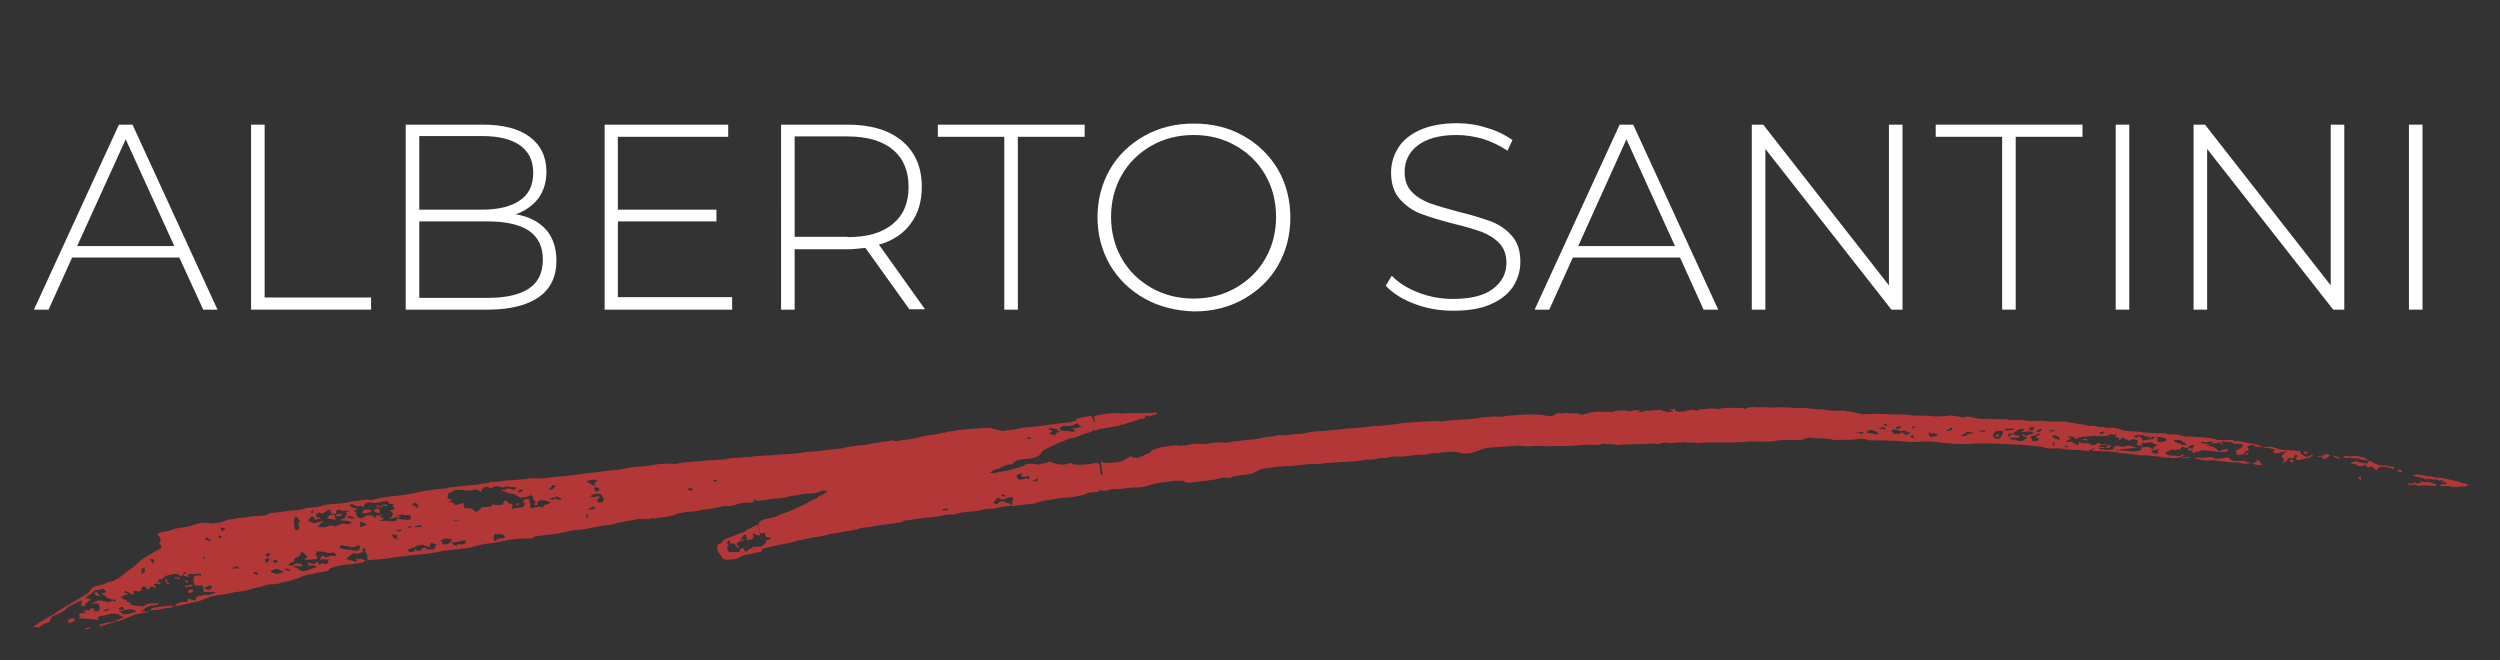 <?xml version="1.0" encoding="utf-8"?>
<!-- Generator: Adobe Illustrator 25.2.3, SVG Export Plug-In . SVG Version: 6.00 Build 0)  -->
<svg version="1.1" id="Ebene_2" xmlns="http://www.w3.org/2000/svg" xmlns:xlink="http://www.w3.org/1999/xlink" x="0px" y="0px"
	 width="70px" height="18.48px" viewBox="0 0 70 18.48" style="enable-background:new 0 0 70 18.48;" xml:space="preserve">
<rect x="0" y="0" width="70" height="18.48" fill="#333333" stroke="none"/>
<style type="text/css">
	.st0{fill:#B33737;}
	.st1{fill:#FFFFFF;}
</style>
<g>
	<path class="st0" d="M61.13,12.76c-0.04,0.03-0.09,0.05-0.18,0.06c-0.05,0-0.09,0.01-0.14,0.01c-0.05-0.02-0.1-0.02-0.14-0.01
		c-0.05-0.02-0.14-0.01-0.19-0.03c-0.14-0.01-0.24-0.03-0.38-0.04c0,0-0.05-0.02-0.05,0c-0.14,0.01-0.28-0.03-0.43-0.04
		c-0.14-0.01-0.34-0.04-0.48-0.06c-0.1-0.02-0.24-0.01-0.38-0.02c-0.05,0-0.14-0.01-0.19-0.01c0-0.02,0.04-0.03,0.09-0.05
		c0,0,0,0-0.05-0.02c0,0.02-0.04,0.03-0.09,0.05c-0.04,0.03-0.14,0.03-0.23,0.01s-0.19-0.01-0.33-0.02s-0.24-0.03-0.38-0.04
		c-0.09,0.01-0.14,0.01-0.23,0.01c-0.05-0.02-0.1-0.01-0.15-0.04c-0.05,0-0.05-0.02-0.1-0.02c-0.14-0.01-0.29-0.03-0.43-0.04
		c-0.24-0.01-0.42-0.02-0.61-0.03c-0.19-0.01-0.33-0.02-0.52-0.01c-0.14-0.01-0.28,0-0.42,0.01l-0.05,0c-0.14,0.01-0.24-0.01-0.38,0
		c-0.1-0.02-0.19-0.01-0.29-0.03c-0.24-0.03-0.48-0.06-0.75-0.02c-0.05,0-0.14-0.01-0.24-0.01c-0.24-0.03-0.52-0.03-0.76-0.04
		c-0.09,0.01-0.19-0.01-0.28,0c-0.05,0-0.05,0-0.05,0c-0.15-0.06-0.29-0.05-0.42-0.02c-0.19,0.01-0.38,0-0.56,0.01
		c0,0-0.05,0-0.05-0.02c-0.1-0.02-0.14-0.01-0.28-0.03c-0.05,0-0.14,0.01-0.24-0.01c-0.1-0.01-0.14-0.01-0.19,0.01
		c-0.09,0.05-0.23,0.06-0.37,0.05c-0.19-0.01-0.38,0-0.6,0.04c-0.09,0.01-0.23,0.01-0.33,0c-0.09,0.01-0.19-0.01-0.28,0
		c0,0-0.05,0-0.09,0.01c-0.09,0.01-0.14,0.01-0.23,0.01c-0.05,0-0.09,0.01-0.19,0.01l-0.05,0c-0.09,0.01-0.19-0.01-0.28,0
		c-0.24-0.01-0.42,0-0.65,0.02c-0.05-0.02-0.05-0.02-0.1-0.02c-0.09,0.01-0.14,0.01-0.24-0.01c-0.14,0.01-0.33,0.02-0.46,0.03
		c-0.05-0.02-0.1-0.02-0.14-0.01c-0.05,0-0.09,0.03-0.14,0.03c-0.1-0.02-0.24-0.01-0.38,0c-0.23,0.01-0.51,0.01-0.75,0.03l-0.05,0
		c-0.1-0.04-0.24-0.01-0.38-0.04c-0.13,0.08-0.28,0.02-0.42,0.03c-0.14,0.01-0.28,0.02-0.42,0.03c-0.19,0.01-0.37,0.02-0.51,0.01
		c-0.14,0.01-0.23,0.01-0.33,0c-0.14-0.01-0.28,0-0.42,0.01c-0.05,0-0.1-0.02-0.14-0.01c-0.1-0.02-0.19-0.01-0.28,0
		c-0.19,0.01-0.37,0.02-0.6,0.04c-0.05,0-0.14,0.01-0.23,0.04c-0.09,0.03-0.22,0.08-0.31,0.11c-0.14,0.03-0.28,0.02-0.42-0.02
		c-0.1-0.02-0.19-0.01-0.28,0c-0.05,0-0.09,0.01-0.14,0.01l-0.05,0c-0.05,0-0.04,0.03-0.04,0.03c-0.15-0.04-0.23,0.01-0.33,0.02
		c-0.04,0.03-0.09,0.01-0.19,0.01c-0.23,0.01-0.46,0.08-0.7,0.05c-0.05,0-0.09,0.01-0.18,0.03c-0.05,0-0.09,0.03-0.19,0.01
		c-0.05,0-0.14,0.03-0.18,0.04c-0.09,0.01-0.14,0.01-0.23,0.01c-0.23,0.04-0.51,0.06-0.74,0.07c-0.14,0.01-0.23,0.01-0.33,0.02
		l-0.05,0c-0.14,0.03-0.32,0.04-0.47,0.03c-0.14,0.01-0.32,0.04-0.46,0.05c-0.09,0.01-0.23,0.01-0.33,0.02
		c-0.19,0.01-0.32,0.04-0.51,0.06c-0.09,0.01-0.18,0.06-0.27,0.11c-0.04,0.03-0.13,0.05-0.23,0.06c-0.05,0-0.09,0.01-0.14,0.01
		c-0.09,0.03-0.14,0.03-0.23,0.04l-0.04,0.03c-0.05,0-0.09,0.03-0.14,0.01c-0.1-0.02-0.19,0.01-0.28,0.04
		c-0.09,0.01-0.18,0.03-0.28,0.04c-0.14,0.01-0.32,0.04-0.51,0.06c0,0-0.05-0.02-0.1-0.02c0-0.02-0.05-0.02-0.05-0.04
		c-0.14,0.01-0.24-0.01-0.33,0.02c-0.14,0.03-0.23,0.01-0.32,0.04c-0.09,0.01-0.18,0.03-0.27,0.06c-0.13,0.05-0.27,0.08-0.46,0.07
		c-0.05,0-0.09,0.01-0.14,0.01c-0.14,0.03-0.28,0.04-0.42,0.03c-0.05,0-0.09,0.01-0.14,0.03c-0.04,0.03-0.14,0.03-0.19,0.01
		c0,0-0.05-0.02-0.05-0.04c0,0.02,0,0.02,0.01,0.04c-0.04,0.03-0.09,0.05-0.13,0.05c-0.14,0.01-0.23,0.01-0.32,0.07
		c-0.09,0.03-0.18,0.03-0.27,0.06c-0.14,0.03-0.28,0.02-0.37,0.03c-0.14,0.03-0.27,0.04-0.41,0.07c-0.09,0.01-0.18,0.04-0.27,0.06
		c-0.04,0.03-0.09,0.03-0.18,0.04c-0.14,0.01-0.28,0.04-0.42,0.05c-0.05,0-0.14,0.01-0.19,0.01c-0.14,0.01-0.28,0.04-0.41,0.07
		c-0.09,0.01-0.19,0.01-0.23,0.01c-0.18,0.06-0.36,0.07-0.6,0.09c-0.09,0.01-0.18,0.03-0.27,0.06c-0.09,0.01-0.14,0.01-0.23,0.01
		c-0.09,0.03-0.23,0.04-0.37,0.07c-0.23,0.01-0.51,0.06-0.74,0.09c-0.05,0-0.05,0-0.09,0.01c-0.04,0.05-0.13,0.05-0.18,0.06
		c-0.23,0.04-0.46,0.05-0.64,0.09c-0.14,0.03-0.23,0.04-0.37,0.05c-0.09,0.03-0.13,0.05-0.23,0.06c-0.09,0.03-0.14,0.03-0.18,0.03
		c-0.14,0.03-0.23,0.04-0.37,0.07c-0.05,0-0.14,0.01-0.18,0.04c-0.14,0.03-0.27,0.06-0.41,0.07c-0.14,0.03-0.23,0.06-0.32,0.07
		c-0.05,0-0.09,0.03-0.14,0.03c-0.05,0-0.04,0.03-0.09,0.03c-0.14,0.03-0.32,0.07-0.5,0.1c-0.14,0.03-0.23,0.06-0.36,0.09
		c-0.06-0.06-0.01-0.09,0.07-0.14c0,0,0.04-0.03,0.04-0.05c-0.01-0.04,0.04-0.07,0.13-0.08c0-0.02-0.01-0.07-0.1-0.06
		c-0.05,0-0.06-0.06-0.06-0.09c0,0,0-0.02,0.04-0.03c-0.05,0-0.09,0.01-0.09,0.01c-0.09,0.01-0.09,0.01-0.1-0.04
		c-0.01-0.07-0.02-0.13-0.03-0.2c-0.01-0.07,0.08-0.12,0.17-0.15c0.14-0.03,0.28-0.04,0.41-0.12c0.13-0.05,0.27-0.09,0.36-0.14
		c0.18-0.08,0.31-0.13,0.44-0.21c0.04-0.03,0.09-0.03,0.09-0.05c0.09-0.03,0.13-0.05,0.18-0.08c0-0.02,0.04-0.05,0.04-0.05
		c0.14-0.03,0.13-0.08,0.22-0.11c0-0.02-0.01-0.04-0.01-0.04c-0.05,0-0.14-0.01-0.14,0.01c-0.04,0.03-0.09,0.03-0.18,0.06
		c-0.19,0.01-0.37,0.02-0.51,0.06c-0.09,0.01-0.14,0.01-0.23,0.04c-0.09,0.03-0.23,0.04-0.37,0.05c-0.09,0.01-0.23,0.04-0.37,0.05
		c-0.05,0-0.09,0.01-0.14,0.01c-0.05,0-0.05,0-0.05-0.02c-0.05-0.02,0-0.02-0.05-0.04c0,0.02,0,0.02,0.01,0.04
		c0.01,0.04-0.04,0.07-0.13,0.08c-0.1-0.02-0.19,0.01-0.28,0.02c-0.13,0.05-0.27,0.09-0.41,0.07c-0.05,0-0.09,0.01-0.14,0.03
		c-0.18,0.04-0.37,0.05-0.5,0.08c-0.09,0.03-0.18,0.03-0.23,0.04c-0.14,0.01-0.28,0.02-0.37,0.05c-0.05,0-0.09,0.01-0.09,0.01
		c-0.13,0.08-0.32,0.09-0.5,0.12c-0.05,0-0.14,0.03-0.23,0.01c-0.09,0.05-0.23,0.02-0.33,0.02c-0.09,0.01-0.14,0.03-0.23,0.04
		c-0.14,0.03-0.23,0.04-0.37,0.07c-0.09,0.03-0.13,0.05-0.23,0.06c-0.19,0.01-0.32,0.04-0.46,0.07c-0.18,0.04-0.37,0.07-0.55,0.08
		c-0.18,0.03-0.32,0.07-0.5,0.1c-0.14,0.01-0.32,0.04-0.51,0.06c0,0-0.05,0-0.09,0.01c0,0,0,0.02-0.04,0.05
		c-0.19,0.01-0.42,0.01-0.6,0.04c-0.14,0.01-0.27,0.06-0.37,0.07c-0.14,0.03-0.27,0.04-0.37,0.05c-0.09,0.03-0.18,0.03-0.27,0.06
		c-0.13,0.05-0.23,0.06-0.37,0.07c-0.14,0.03-0.27,0.04-0.41,0.05c-0.14,0.01-0.27,0.06-0.41,0.07c-0.14,0.03-0.28,0.04-0.42,0.05
		c-0.09,0.01-0.23,0.02-0.32,0.04c-0.14,0.01-0.28,0.02-0.41,0.05c-0.09,0.01-0.18,0.03-0.32,0.04c-0.14,0.01-0.28,0.02-0.42,0.03
		c-0.04,0.07-0.18,0.08-0.27,0.09c-0.14,0.03-0.28,0.02-0.41,0.05c-0.09,0.03-0.23,0.04-0.32,0.09C9.22,15.99,9.13,16,9.03,16.01
		c-0.14,0.03-0.23,0.04-0.32,0.07c-0.05,0-0.14,0.01-0.18,0.04c-0.05,0-0.09,0.03-0.13,0.05c-0.09,0.03-0.18,0.06-0.27,0.09
		c-0.09,0.03-0.18,0.03-0.27,0.06c-0.04,0.03-0.14,0.03-0.18,0.04c-0.14-0.01-0.28,0.02-0.37,0.07C7.22,16.44,7.13,16.47,7,16.5
		c-0.04,0.03-0.14,0.03-0.23,0.06c-0.09,0.01-0.19,0.01-0.28,0.04l-0.05,0c-0.09,0.05-0.23,0.04-0.37,0.07
		c-0.14,0.03-0.27,0.06-0.36,0.11c-0.04,0.02-0.09,0.03-0.13,0.05c-0.09,0.03-0.23,0.04-0.32,0.07C5.14,16.94,5,16.95,4.91,16.98
		c-0.01-0.07,0.08-0.1,0.17-0.12c0.09-0.01,0.14,0.01,0.18-0.03c0-0.02-0.01-0.04-0.01-0.07c0.05,0.02,0.1,0.02,0.1,0.02
		c0.05,0,0.05,0.02,0.1,0.04c0,0,0.04-0.03,0.04-0.05c0,0,0-0.02-0.01-0.04c0.04-0.03,0.04-0.03,0.09-0.05l0.05,0
		c0.05,0,0.09-0.03,0.14-0.03c0.05,0.02,0.14,0.01,0.18-0.03c0,0,0.05,0,0.09-0.01c0-0.02-0.05-0.04-0.05-0.04
		c-0.05,0-0.05,0-0.09,0.01c0,0-0.05,0-0.05-0.02c-0.04,0.03-0.14,0.03-0.14-0.01c-0.01-0.04-0.02-0.11-0.02-0.16
		c-0.05,0-0.09,0.01-0.14,0.01l-0.1-0.02c-0.01-0.04-0.01-0.09-0.02-0.13c-0.01-0.04-0.01-0.07,0.03-0.09c-0.05,0-0.05,0-0.05,0
		c0.04-0.03,0.09-0.05,0.13-0.05c0.05,0,0.05,0,0.1,0.02c-0.01-0.04-0.01-0.07-0.01-0.07c-0.14,0.01-0.28,0.02-0.37,0.02
		c0,0.02,0.01,0.04,0.06,0.06c-0.05,0-0.09,0.01-0.14-0.01c0,0,0-0.02-0.05-0.04c0,0,0.04-0.03,0.09-0.03c0,0,0-0.02-0.05-0.04
		c-0.04,0.05-0.04,0.07-0.08,0.12c-0.05-0.02-0.05-0.04-0.1-0.06l-0.05-0.02c-0.05,0-0.09,0.03-0.14,0.03
		c-0.05,0-0.09,0.03-0.14,0.03c-0.04,0.03-0.08,0.07-0.13,0.1c0,0-0.05,0-0.09,0.01c0,0.02-0.04,0.07,0.06,0.09
		c0,0,0,0.02,0.01,0.04c-0.05,0-0.05,0-0.05,0l-0.05-0.02c-0.05,0-0.09,0.01-0.09,0.01s0,0.02,0.01,0.04c0,0.02,0.1,0.04,0.01,0.07
		c-0.05-0.02-0.06-0.07-0.14-0.01c0,0.02-0.04,0.05-0.04,0.07c-0.05-0.04-0.06-0.06-0.11-0.11c-0.09,0.03-0.08,0.07-0.08,0.1
		c0,0.02,0.01,0.04-0.09,0.05c-0.05-0.02-0.1-0.02-0.14-0.01c0.01,0.04,0.01,0.07,0.02,0.11c-0.1-0.04-0.15-0.08-0.25-0.12
		c0,0.02-0.04,0.05-0.04,0.05c0.05,0,0.05,0.02,0.1,0.02c0,0.02,0.01,0.04,0.01,0.04s-0.05,0-0.09,0.01c0,0.02-0.04,0.03-0.09,0.05
		l0,0.02c0.05,0.04,0.1,0.06,0.15,0.08c0,0,0.05,0.02,0,0.02c0,0.02,0.05,0.04,0.1,0.04c0.01,0.07,0.06,0.09,0.25,0.1
		c0.05,0,0.1,0.02,0.14,0.01c0.08-0.1,0.27-0.09,0.41-0.09c0.01,0.04,0.01,0.04-0.09,0.05c-0.14,0.01-0.23,0.04-0.31,0.11
		c0,0.02-0.04,0.05-0.08,0.07c0,0,0,0,0,0.02c0.04-0.03,0.14-0.03,0.28,0C4.08,17.12,4,17.18,3.86,17.19
		c-0.09,0.01-0.22,0.08-0.31,0.11c-0.09,0.03-0.13,0.08-0.27,0.09c-0.05,0-0.09,0.03-0.13,0.05c-0.14,0.03-0.27,0.09-0.41,0.1
		c0.04-0.03,0.09-0.05,0.08-0.07c0.05,0,0.09-0.01,0.14-0.03c0.05,0,0.09-0.01,0.14-0.01c0.09-0.03,0.22-0.08,0.36-0.14
		c-0.05-0.02-0.05-0.04-0.1-0.06c0-0.02-0.15-0.06-0.24-0.05c-0.04,0.03-0.14,0.03-0.23,0.06c-0.14,0.01-0.18,0.04-0.13,0.1
		c0,0,0,0,0,0.02c-0.19-0.03-0.38-0.04-0.57-0.05c0,0,0-0.02,0.04-0.03s0.04-0.03-0.01-0.04l-0.01-0.04c0-0.02,0.04-0.03,0.09-0.03
		c0.05,0,0.09-0.03,0.14-0.03c-0.05-0.02-0.05-0.02-0.1-0.02c0.04-0.03,0.04-0.05,0.14-0.03c0,0,0.05,0,0.04-0.03
		c0-0.02,0.04-0.03,0.09-0.03c0.05,0.02,0.06,0.06-0.03,0.09c0.09-0.01,0.14-0.01,0.23-0.01l-0.05-0.02c0-0.02,0-0.02,0.04-0.05
		c0,0,0-0.02-0.01-0.04c-0.01-0.04-0.01-0.07-0.06-0.11c-0.05,0-0.09,0.01-0.14,0.03l0-0.02c0.04-0.02,0.08-0.07,0.13-0.08
		c0.09-0.03,0.19,0.01,0.24,0.03c0.1,0.02,0.14,0.01,0.18-0.04c0,0.02,0.05,0.02,0.05,0.02c0,0.02,0.05,0,0.05,0
		c0-0.02-0.01-0.04-0.05-0.04c-0.14-0.01-0.2-0.06-0.25-0.1c-0.01-0.04-0.05-0.04-0.1-0.06c0.05-0.03,0.09-0.03,0.14-0.06
		l-0.05-0.02c0,0,0.05,0,0.05,0.02c0-0.02-0.05-0.04-0.06-0.06c-0.05-0.04-0.1-0.02-0.14,0.01c-0.05-0.02-0.14,0.01-0.18,0.06
		c-0.04,0.05-0.08,0.07-0.13,0.1c-0.05,0-0.04,0.05-0.08,0.07c0.05,0,0.05,0,0.05,0c0.05,0.02,0.1,0.02,0.1,0.04
		c-0.08,0.07-0.17,0.1-0.16,0.19c-0.05,0-0.05-0.02-0.1-0.02c-0.01-0.04-0.01-0.09,0.03-0.14c-0.05,0-0.05,0-0.05,0
		c-0.09,0.05-0.18,0.08-0.26,0.13c-0.09,0.03-0.13,0.08-0.17,0.12c-0.04,0.05-0.13,0.08-0.22,0.13c-0.04,0.03-0.09,0.03-0.13,0.05
		c-0.04,0.03-0.04,0.03-0.04,0.05s0,0.02-0.04,0.05c0,0.02,0.01,0.04-0.04,0.07c-0.09,0.03-0.22,0.08-0.26,0.15
		c-0.05,0-0.1-0.02-0.19-0.01c0.09-0.05,0.17-0.12,0.26-0.17c0.13-0.08,0.22-0.13,0.35-0.2c0.08-0.07,0.21-0.15,0.3-0.2
		c0.09-0.05,0.17-0.1,0.26-0.15c0.04-0.03,0.13-0.08,0.22-0.13c0.13-0.08,0.22-0.13,0.25-0.22c0.04-0.05,0.13-0.08,0.22-0.1
		c0.05,0,0.09-0.03,0.14-0.03c0.04-0.03,0.09-0.05,0.09-0.05c0.18-0.03,0.31-0.11,0.4-0.18c0.08-0.07,0.17-0.13,0.21-0.17
		c0.04-0.03,0.04-0.03,0.09-0.05c0.08-0.07,0.12-0.12,0.21-0.19c0.04-0.05,0.13-0.1,0.21-0.15c0.09-0.05,0.17-0.1,0.26-0.15
		c0.04-0.03,0.13-0.05,0.13-0.08c0.04-0.03-0.01-0.07-0.01-0.09c-0.05-0.02-0.05-0.04-0.01-0.09C4.5,15.09,4.49,15.04,4.44,15
		c-0.05-0.04-0.01-0.07,0.08-0.1c0.09-0.01,0.23-0.04,0.32-0.07c0.04-0.03,0.09-0.03,0.09-0.03c0.09-0.01,0.14-0.03,0.23-0.04
		c0.14-0.01,0.23-0.06,0.36-0.09c0.09-0.03,0.23-0.04,0.33-0.02c0.1,0.02,0.14-0.01,0.23-0.01c0.05,0,0.14-0.03,0.23-0.06
		c0.09-0.03,0.13-0.05,0.18-0.04c0.05,0,0.05,0,0.05,0c0.13-0.05,0.32-0.04,0.46-0.07c0.18-0.04,0.38,0,0.51-0.08
		c0.04-0.03,0.09-0.03,0.14-0.03c0.23-0.02,0.41-0.07,0.65-0.07c0.09-0.01,0.18-0.04,0.32-0.07c0.14-0.01,0.33-0.02,0.46-0.08
		c0.23-0.04,0.42-0.03,0.65-0.07c0.04-0.03,0.09-0.01,0.18-0.04c0.09-0.01,0.23-0.01,0.37-0.05C10.3,14,10.34,14,10.39,14
		c0.05,0,0.09-0.01,0.18-0.04c0.04-0.02,0.14-0.03,0.18-0.03c0.14-0.03,0.23-0.04,0.32-0.04c0.18-0.03,0.37-0.05,0.51-0.08
		c0.05,0,0.09-0.03,0.18-0.04c0.05,0,0.09-0.01,0.14-0.03c0.14-0.01,0.28-0.04,0.41-0.05c0.09-0.01,0.19-0.01,0.28-0.04
		c0.14-0.01,0.32-0.04,0.51-0.06c0.05,0,0.09-0.01,0.19-0.01c0.05,0,0.14-0.03,0.23-0.04c0.09-0.01,0.14-0.01,0.23-0.04
		c0.19-0.01,0.42-0.05,0.6-0.06c0.05,0,0.09-0.01,0.19-0.01c0.09-0.01,0.23-0.02,0.32-0.04c0.09-0.01,0.19,0.01,0.24,0.01
		c0.19-0.01,0.41-0.05,0.6-0.06c0.23-0.01,0.51-0.06,0.74-0.09c0.28-0.02,0.6-0.08,0.88-0.1c0.14-0.03,0.28-0.04,0.37-0.07
		c0.05,0,0.09-0.01,0.14-0.01c0.19-0.01,0.33-0.02,0.51-0.06c0.14-0.03,0.33-0.02,0.47-0.03c0.05,0,0.05,0.02,0.05,0.02
		c0.27-0.06,0.6-0.08,0.88-0.1c0.09-0.01,0.19-0.01,0.28-0.02c0.09-0.01,0.19-0.01,0.23-0.01c0.09-0.01,0.14-0.03,0.18-0.04
		c0.19-0.01,0.37-0.02,0.56-0.04c0,0.02,0.01,0.04,0.01,0.04c-0.01-0.04,0.09-0.05,0.18-0.06c0.23-0.01,0.51-0.03,0.79-0.05
		c0.19-0.01,0.42-0.03,0.65-0.07c0.19-0.01,0.37-0.02,0.6-0.06c0.14-0.01,0.28-0.02,0.42-0.05c0.04-0.03,0.09-0.01,0.14-0.03
		c0.09-0.01,0.14-0.01,0.23-0.04c0,0,0,0,0.05,0c0.09-0.01,0.23-0.01,0.32-0.04c0.14-0.03,0.28-0.04,0.41-0.07
		c0.05,0,0.05,0,0.09-0.01c0.09-0.03,0.14-0.03,0.19,0.01c0.18-0.04,0.37-0.05,0.5-0.08c0.09-0.01,0.23-0.06,0.32-0.07
		c0.14-0.03,0.28-0.04,0.41-0.07c0.09-0.01,0.18-0.03,0.27-0.06c0.05,0,0.09-0.01,0.14-0.01c0.32-0.07,0.65-0.07,0.97-0.09
		c0.05,0,0.09-0.01,0.1,0.02c0.1,0.02,0.2,0.05,0.29,0.07c0.18-0.04,0.37-0.03,0.5-0.08c0.09-0.03,0.23-0.01,0.32-0.04
		c0.19-0.01,0.32-0.04,0.51-0.06c0.18-0.03,0.37-0.05,0.56-0.06c0.09-0.03,0.14-0.03,0.18-0.08c-0.01-0.04,0.13-0.05,0.22-0.08
		c0.05,0,0.09-0.01,0.18-0.03c0.1,0.06,0.02,0.13,0.12,0.19c-0.01-0.07-0.02-0.13-0.03-0.18c0.14-0.03,0.27-0.06,0.41-0.07
		c0.05,0,0.05,0,0.09-0.01c0.09-0.01,0.14-0.01,0.24,0.01c0.14-0.01,0.28-0.02,0.42-0.01c0.19-0.01,0.33,0,0.51-0.01
		c0.04-0.03,0.09-0.01,0.1,0.04c-0.09,0.01-0.14,0.03-0.23,0.06c-0.05,0-0.05-0.02-0.1-0.04c0,0.02,0.01,0.04,0.01,0.07
		c0,0-0.05,0-0.04,0.03c-0.09,0.01-0.14,0.01-0.18,0.03c-0.09,0.05-0.18,0.06-0.27,0.09c-0.09,0.03-0.13,0.05-0.23,0.06
		c-0.04,0.03-0.04,0.03-0.09,0.03c-0.14,0.03-0.27,0.04-0.41,0.07c-0.05,0-0.09,0.03-0.14,0.03c0,0.02-0.04,0.03-0.04,0.03
		l-0.05-0.02c-0.01-0.04-0.01-0.07-0.01-0.09c0,0.02,0,0.02,0.01,0.04c0.01,0.09-0.12,0.12-0.26,0.15
		c-0.04,0.03-0.04,0.03-0.09,0.03c-0.04,0.05-0.18,0.06-0.22,0.1l-0.05,0c-0.14,0.01-0.18,0.08-0.31,0.11
		c-0.09,0.03-0.18,0.08-0.22,0.1c-0.18,0.08-0.31,0.13-0.34,0.23c-0.04,0.05-0.08,0.07-0.17,0.1c-0.13,0.05-0.28,0.04-0.37,0.05
		c-0.09,0.03-0.14,0.03-0.18,0.06c-0.04,0.05-0.08,0.1-0.18,0.08c-0.13,0.05-0.22,0.1-0.31,0.13c-0.09,0.01-0.13,0.05-0.22,0.11
		c0.1,0.01,0.19,0.01,0.23-0.02c0.18-0.03,0.32-0.04,0.46-0.1c0.09-0.03,0.23-0.04,0.31-0.11c0.04-0.03,0.23-0.04,0.33,0
		c0,0,0.05,0,0.09-0.01c0.04-0.03,0.14-0.03,0.18-0.04c0-0.02,0.04-0.03,0.09-0.03c0.15,0.06,0.35,0.13,0.57,0.03
		c0.05,0.02,0.05,0.04,0.1,0.04c0.1,0.02,0.14,0.01,0.24,0.01c0.14-0.01,0.23-0.01,0.37-0.05c0.05,0,0.1,0.02,0.1,0.04
		c0.01,0.07,0.02,0.16,0.03,0.22c0,0.02,0.01,0.04,0.01,0.07c0,0,0,0,0.05,0c-0.02-0.11-0.03-0.22-0.05-0.36
		c0.15,0.06,0.33,0.02,0.47,0.01c0.05,0,0.09-0.03,0.14-0.03c0.09-0.05,0.13-0.08,0.22-0.13c0,0,0.05,0,0.05,0.02
		c0.15,0.04,0.19,0.01,0.32-0.04c0-0.02,0.04-0.03,0.09-0.05c0.09-0.03,0.13-0.05,0.13-0.1c0.09-0.03,0.18-0.06,0.27-0.09
		c0.09-0.01,0.18-0.03,0.28-0.04c0.05,0,0.09-0.01,0.14-0.01c0.05,0,0.1,0.02,0.14,0.01c0.09-0.01,0.19-0.01,0.28-0.04
		c0.04-0.03,0.14-0.01,0.19-0.01c0.14,0.01,0.28,0,0.42-0.03c0.05,0,0.09-0.01,0.14-0.01c0.09-0.01,0.14-0.01,0.19,0.01
		c0.14-0.01,0.18-0.04,0.28-0.04c0.14-0.01,0.28-0.04,0.42-0.05c0.19-0.01,0.32-0.04,0.5-0.08c0.05,0,0.09-0.01,0.14-0.01
		s0.09-0.03,0.18-0.04c0.19,0.03,0.33-0.02,0.47-0.03c0.14,0.01,0.23-0.01,0.37-0.05c0.14-0.01,0.28-0.04,0.42-0.03
		c0.14-0.01,0.32-0.04,0.46-0.05c0.05,0,0.05,0,0.09-0.01c0.05,0,0.05,0,0.09-0.01c0.23-0.01,0.46-0.03,0.74-0.07
		c0.14-0.01,0.28,0,0.37-0.03c0.14-0.01,0.28-0.02,0.42-0.05c0.09-0.01,0.14-0.01,0.23-0.02c0.19-0.01,0.42-0.03,0.65-0.04
		c0.09-0.01,0.14,0.01,0.24,0.01l0.05,0c0.14-0.03,0.32-0.04,0.46-0.05c0.14-0.01,0.23-0.01,0.33-0.02
		c0.14-0.01,0.23-0.04,0.37-0.05c0.09-0.01,0.19-0.01,0.28-0.02c0.1,0.02,0.24,0.01,0.37-0.02c0.09-0.01,0.19-0.01,0.28-0.02
		c0.14-0.01,0.33-0.02,0.47-0.01c0.05,0,0.14-0.01,0.24,0.01c0.05,0.02,0.15,0.04,0.24,0.03c0.05,0,0.04-0.03,0.09-0.03
		c0-0.02,0.04-0.05,0.09-0.05c0.1,0.02,0.23-0.02,0.33,0c0.1,0.02,0.14-0.01,0.19,0.01c0.05,0,0.05,0,0.05,0
		c0.05,0.04,0.1,0.04,0.19,0.01c0.18-0.06,0.32-0.07,0.51-0.06c0.1,0.02,0.14-0.01,0.24,0.01c0.09-0.05,0.37-0.07,0.51-0.01
		c0.04-0.05,0.13-0.05,0.28-0.04c-0.04,0.03-0.04,0.03-0.09,0.05c0.05,0,0.09-0.01,0.14-0.01c0.04-0.03,0.09-0.03,0.18-0.03
		c0.09-0.01,0.23-0.02,0.33-0.02c0.05,0,0.05,0,0.05,0.02c0.05,0.02,0.1,0.02,0.15,0.04l0.05,0c0.05,0,0.09-0.01,0.09-0.01
		s0.04-0.03,0-0.02c0-0.02-0.05-0.02-0.1-0.02c0.04-0.03,0.09-0.03,0.18-0.04c-0.04,0.05,0.01,0.07,0.11,0.08
		c0.05,0,0.09-0.01,0.14-0.01c0.13-0.05,0.23-0.06,0.33-0.02c0.05,0,0.05,0,0.09-0.03c0-0.02,0.04-0.03,0.09-0.01
		c0.05,0,0.09-0.01,0.14-0.01c0.09-0.03,0.19-0.01,0.28,0c0.05,0,0.09-0.01,0.09-0.01c0.09-0.03,0.23-0.01,0.33-0.02
		c0.09-0.01,0.19,0.01,0.28,0c0,0,0.05,0.02,0.05,0.04c0,0,0.05,0,0.04-0.03c0.05,0,0.09-0.03,0.14-0.03c0.05,0,0.09-0.01,0.14,0.01
		c0.14-0.01,0.28-0.02,0.42,0l0.05,0c0.23-0.01,0.47-0.01,0.71,0.02c0.05,0,0.09-0.01,0.19-0.01c0.1,0.02,0.24,0.03,0.38,0.04
		c0.14-0.01,0.24,0.03,0.38,0.04c0.14-0.01,0.24,0.01,0.33,0c0.05,0,0.05,0,0.1,0.02c0.14,0.01,0.29,0.05,0.39,0.07
		c0.05,0.02,0.1,0.01,0.1,0.01c0.19-0.01,0.33-0.02,0.47-0.01c0.09-0.01,0.14,0.01,0.19,0.01c0.19,0.01,0.33,0,0.52,0.01
		c0.24,0.05,0.47,0.01,0.71,0.04c0.1,0.02,0.23,0.01,0.38,0c0.14-0.03,0.23-0.01,0.38,0.02c0.05,0,0.1,0.02,0.14,0.01
		c0.09-0.03,0.19-0.01,0.24,0.01c0.15,0.04,0.33,0.05,0.47,0.04c0.19,0.01,0.38,0,0.52,0.01c0,0.02,0,0.02,0.05,0.02
		c0.19-0.01,0.37,0,0.61,0.03c0.14-0.01,0.33-0.02,0.47,0.01c0.14,0.01,0.24,0.01,0.38,0c0.05,0,0.14,0.01,0.19,0.03
		c0.14,0.01,0.29,0.05,0.43,0.06c0.05,0.02,0.05,0.02,0.1,0.02c0,0.02,0.05,0.02,0.05,0.02c0.09-0.03,0.19,0.01,0.28,0.03
		c0.05,0,0.05,0,0.09-0.01c0.05,0.02,0.1,0.04,0.19,0.03c0.14-0.01,0.29,0.03,0.38,0.07c0.1,0.02,0.19,0.03,0.29,0.03
		s0.19,0.01,0.28,0.03c0.14,0.01,0.24,0.01,0.33,0.02c0.14,0.01,0.28-0.02,0.33,0.02c0.05,0.02,0.05,0.02,0.05,0.02
		c0.14-0.03,0.28,0,0.38,0.04c0.1,0.02,0.24,0.01,0.33,0.02c0.19,0.01,0.38,0.02,0.52,0.05c0.15,0.06,0.33,0.05,0.57,0.03
		c0,0.02,0.01,0.07,0.1,0.04c0-0.02,0.05,0,0.05,0c0.1,0.02,0.19,0.03,0.24,0.05c0.1,0.04,0.19,0.01,0.24,0.03
		c0,0.02-0.04,0.03-0.09,0.03c-0.09,0.01-0.18,0.03-0.13,0.08c0.06,0.06,0.01,0.09-0.08,0.1c0.01,0.07-0.03,0.09-0.17,0.1
		c-0.05,0-0.1-0.01-0.06-0.06l0-0.02c-0.1-0.04-0.01-0.04,0.04-0.07c0.04-0.03,0.09-0.05,0.13-0.1c0-0.02-0.01-0.04-0.06-0.06
		l-0.05,0c-0.05,0-0.09,0.01-0.14-0.01c-0.05-0.04-0.15-0.06-0.24-0.05c0,0-0.05,0-0.05-0.02c-0.09,0.05-0.09,0.05,0.01,0.09
		c-0.05,0-0.05,0-0.09,0.01c0,0,0-0.02-0.01-0.04c0,0,0-0.02-0.01-0.04c-0.04,0.03-0.04,0.03-0.09,0.03c-0.05,0-0.09,0.03-0.14,0.03
		c0,0,0,0,0-0.02c0,0,0.04-0.03,0.09-0.03c-0.15-0.04-0.23,0.01-0.33,0.02l0.04-0.02c-0.1-0.02-0.1-0.02-0.09,0.03
		c0.05,0.02,0.14,0.01,0.24,0.03c-0.04,0.03-0.09,0.03-0.13,0.05c0.28-0.02,0.29,0.09,0.4,0.16c-0.05,0-0.05,0-0.05,0
		c-0.14-0.01-0.24-0.03-0.38-0.04c-0.1-0.02-0.09,0.01-0.14,0.03c-0.05,0-0.14,0.03-0.18,0.06c0-0.02-0.01-0.04-0.01-0.07
		c-0.05-0.02-0.1-0.02-0.15-0.04c0.04-0.03,0.04-0.03,0.09-0.05c0,0.02,0.05,0.02,0.05,0.04c0.04-0.05,0.03-0.09,0.08-0.12
		c-0.19-0.01-0.13,0.08-0.27,0.09c0,0,0-0.02-0.05-0.04c-0.09,0.03-0.09,0.03-0.08,0.07c0,0-0.05,0-0.09,0.01c0,0-0.05,0-0.09,0.03
		c0-0.02-0.01-0.04-0.05-0.04c-0.04,0.03-0.13,0.05-0.18,0.08c-0.04,0.05,0.06,0.09,0.15,0.1c0.05,0,0.05,0,0.09-0.01
		c0.1,0.04,0.15,0.04,0.23-0.04c0,0,0,0,0.05,0C61.08,12.74,61.13,12.76,61.13,12.76z M2.05,17.31c0,0.02,0.05,0.02,0.05,0.04
		c0,0.02-0.04,0.05-0.04,0.05c-0.04,0.03-0.09,0.03-0.09,0.05c-0.05,0-0.05-0.02-0.05-0.02C1.87,17.38,1.95,17.31,2.05,17.31z
		 M2.51,17.59c0,0,0,0,0,0.02c-0.05,0-0.09,0.01-0.14,0.01c0-0.02,0-0.02,0-0.02c0.05,0,0.09-0.03,0.18-0.03
		C2.55,17.57,2.51,17.57,2.51,17.59z M2.65,16.61c0-0.02,0.04-0.03,0.04-0.05c0.05,0.04,0.06,0.09,0.11,0.13
		C2.66,16.68,2.65,16.63,2.65,16.61z M2.84,16.6c0,0.02,0,0.02,0,0.02s0,0-0.05,0L2.84,16.6z M3.09,17.06
		c-0.05,0-0.05-0.02-0.05-0.02C3,17.06,2.95,17.07,2.91,17.09c0,0,0,0.02,0.05,0.02C3,17.08,3.05,17.08,3.09,17.06z M3.33,17.06
		c0,0.02,0.05,0.02,0.14,0.01c0-0.02-0.01-0.04-0.01-0.07C3.36,16.99,3.32,17.02,3.33,17.06z M3.56,17.07
		c-0.09,0.01-0.14,0.03-0.18,0.04c-0.05,0-0.04,0.02-0.04,0.02s0,0.02,0.05,0.02c0.05,0.02,0.05,0.04,0.01,0.04
		c0.15,0.04,0.28-0.04,0.41-0.05C3.8,17.08,3.7,17.04,3.56,17.07z M4.06,16c0-0.02-0.01-0.04-0.01-0.09c-0.05,0-0.05,0-0.09,0.01
		c0.01,0.04,0.01,0.04,0.01,0.07c0,0.02,0.01,0.04-0.03,0.09C4.02,16.05,4.07,16.02,4.06,16z M4.2,15.65
		c0.01,0.04,0.06,0.09,0.07,0.13C4.35,15.71,4.34,15.66,4.2,15.65z M4.86,16.98c0,0.02-0.04,0.03-0.04,0.03
		c-0.05,0-0.09,0.01-0.14,0.01c-0.05,0-0.09,0.03-0.14,0.03c-0.09,0.03-0.18,0.03-0.32,0.04c-0.01-0.04,0.04-0.07,0.13-0.08
		c0.09-0.01,0.18-0.03,0.28-0.04c0.09-0.01,0.14-0.01,0.19-0.01L4.86,16.98z M4.77,16.33c-0.05,0-0.04,0.03-0.09,0.03
		c0-0.02,0-0.02-0.01-0.04c0-0.02-0.05-0.04-0.06-0.09c0,0,0.05,0,0.04-0.03C4.71,16.25,4.63,16.32,4.77,16.33z M5.03,16.23
		c-0.05-0.02-0.1-0.04-0.15-0.04c0-0.02,0-0.02,0-0.02c0.05,0,0.09-0.01,0.14,0.01C5.03,16.18,5.03,16.2,5.03,16.23z M5.16,16.42
		L5.2,16.4c0.05,0,0.09-0.03,0.18-0.03c0,0.02,0,0.02,0.01,0.04c-0.09,0.01-0.14,0.03-0.18,0.03C5.21,16.44,5.21,16.44,5.16,16.42z
		 M5.23,16.3c-0.05,0-0.05-0.02-0.05-0.04c0,0,0-0.02,0.04-0.03c0,0.02,0.01,0.04,0.06,0.06C5.28,16.3,5.24,16.33,5.23,16.3z
		 M5.4,16.5c0.01,0.04,0.01,0.09-0.08,0.1c-0.05,0-0.05,0-0.05,0c0-0.02-0.01-0.04,0.03-0.09c0,0,0,0,0.05,0L5.4,16.5z M5.69,15.6
		c0,0.02,0,0.02,0.01,0.04c0.05,0,0.05,0,0.05,0c0-0.02-0.01-0.04-0.01-0.07C5.74,15.59,5.69,15.6,5.69,15.6z M5.91,15.15
		c-0.05-0.04-0.06-0.06-0.11-0.11c-0.04,0.03-0.04,0.05-0.08,0.07c0.05,0,0.1,0.02,0.15,0.04L5.91,15.15z M5.95,16.41
		c-0.05,0-0.05-0.02-0.1-0.02c0,0,0,0.02-0.04,0.03c-0.04,0.03-0.09,0.03-0.09,0.05c0,0.02,0.05,0.04,0.15,0.04
		C5.92,16.48,5.91,16.46,5.95,16.41z M6.22,15.04c0,0-0.05-0.02-0.05-0.04c0,0,0,0-0.05,0c0,0.02,0.01,0.04,0.01,0.07
		C6.18,15.07,6.18,15.04,6.22,15.04z M6.24,14.86c0.04-0.03,0.04-0.03,0.09-0.05c-0.05-0.02-0.05-0.02-0.15-0.04
		c0.01,0.04,0.01,0.07,0.01,0.07C6.2,14.86,6.24,14.86,6.24,14.86z M6.72,15.91c-0.05-0.02-0.05-0.04-0.1-0.06
		c-0.04,0.03-0.09,0.05-0.13,0.05c0,0.02,0,0.02,0,0.02C6.54,15.92,6.63,15.92,6.72,15.91z M7.21,16.04c0-0.02-0.05-0.02-0.14-0.01
		c0.05,0.02,0.05,0.04,0.1,0.06c0,0,0,0,0.05,0C7.22,16.06,7.21,16.04,7.21,16.04z M7.53,15.63c-0.14,0.01-0.13,0.05-0.07,0.14
		c0.04-0.05,0.04-0.05,0.08-0.07C7.54,15.68,7.53,15.65,7.53,15.63z M7.48,15.59c0.04-0.02,0.04-0.02,0.09-0.05
		c0-0.02-0.05-0.04-0.06-0.06C7.42,15.55,7.42,15.55,7.48,15.59z M7.96,16.01c-0.05-0.02-0.1-0.04-0.15-0.06
		c0-0.02-0.05-0.02-0.05-0.02c-0.05,0-0.09,0.03-0.14,0.03l-0.04,0.03c0,0.02,0.01,0.04,0.05,0.04c0,0.02,0.05,0.02,0.1,0.04
		c0.05,0,0.09-0.01,0.09-0.01C7.87,16.06,7.91,16.01,7.96,16.01z M7.69,15.76c0.05,0,0.09-0.03,0.09-0.03
		c-0.01-0.04-0.06-0.06-0.1-0.06C7.64,15.71,7.64,15.74,7.69,15.76z M8.14,15.95c-0.05,0-0.1-0.02-0.15-0.04
		C7.95,15.94,8,15.96,8.05,15.98C8.1,16,8.1,16,8.14,15.95z M9.39,15.51c0-0.02-0.05-0.04-0.05-0.04C9.2,15.5,9.15,15.48,9.1,15.46
		c-0.05-0.02-0.14-0.01-0.24-0.03c0,0.02,0.01,0.07-0.03,0.09c0.01,0.04,0.06,0.07,0.06,0.11c0,0-0.04,0.03-0.09,0.03
		c-0.09,0.01-0.19,0.01-0.28,0.02c0.04-0.03,0.04-0.05,0.04-0.05c0.09-0.03,0.04-0.07-0.01-0.09c-0.01-0.04-0.06-0.06-0.11-0.11
		c-0.03,0.09-0.03,0.14-0.16,0.19l-0.04,0.03c0.01,0.07-0.03,0.09-0.12,0.12c0,0-0.04,0.03-0.04,0.05c0,0,0.05,0.02,0.1,0.02
		c0,0,0.05,0,0.04-0.03c0.04-0.03,0.09-0.05,0.14-0.03c0.05,0.02,0.1,0.01,0.1,0.04c0.01,0.04,0.01,0.04-0.14,0.03
		c0,0-0.1-0.02-0.09,0.03c0.05,0,0.05,0.02,0.1,0.02c0,0.02,0.01,0.04,0.06,0.06C8.43,16,8.52,16,8.61,15.97
		c0.04-0.02,0.04-0.02,0.09-0.03c0.04-0.03,0.09-0.03,0.13-0.05c0.05,0,0.04-0.05-0.01-0.04c0-0.02-0.05-0.02-0.05-0.02
		c-0.05,0-0.09,0.01-0.09,0.01c-0.05,0-0.05-0.02-0.05-0.02c0-0.02-0.01-0.04-0.01-0.07c0.05,0.02,0.1,0.04,0.15,0.04
		c0.05,0,0.09-0.03,0.13-0.08c0.01,0.04,0.01,0.09,0.06,0.11c0-0.02,0.04-0.03,0.04-0.05c0.05,0,0.05,0,0.1,0.02l0.05,0
		c0.04-0.03,0.04-0.05,0.04-0.05c-0.05-0.04-0.01-0.04,0.08-0.07c-0.14-0.01-0.24-0.01-0.33,0c0.04-0.03,0.04-0.05,0.04-0.05
		c0-0.02,0.04-0.05,0.04-0.07c0.05,0.02,0.05,0.04,0.1,0.04c0,0.02,0,0.02,0,0.02c0.13-0.05,0.18-0.06,0.27-0.04
		C9.39,15.53,9.44,15.53,9.39,15.51z M8.25,14.79c0.01,0.04,0.01,0.07,0.1,0.04c0.08-0.07-0.07-0.18,0.06-0.23
		c-0.06-0.06-0.06-0.09-0.11-0.13c0,0-0.05,0-0.04,0.03c0,0.02-0.04,0.07-0.03,0.11C8.24,14.68,8.24,14.73,8.25,14.79z M9.51,14.69
		c0.04-0.03,0.14-0.03,0.14-0.03c0.1,0.04,0.14-0.01,0.19-0.01c0-0.02-0.01-0.04-0.01-0.04c-0.1-0.02-0.15-0.04-0.19-0.03
		c-0.05,0-0.1-0.02-0.14-0.01c0.09-0.03,0.13-0.05,0.18-0.08c-0.1-0.02,0-0.02-0.01-0.04c0.04-0.03,0.04-0.05,0.03-0.09
		c0-0.02,0.04-0.05,0.13-0.05c-0.05,0-0.1-0.02-0.14-0.01c-0.05,0-0.09,0.01-0.14-0.01c0-0.02-0.05-0.02-0.1-0.02
		c0,0-0.04,0.03-0.04,0.05c0,0.02,0.01,0.04,0.01,0.07c-0.14,0.01-0.19-0.03-0.16-0.12c-0.09,0.01-0.09,0.01-0.13,0.05
		c0,0,0,0-0.04,0.03c0,0-0.04,0.03-0.09,0.03c-0.05-0.02-0.05-0.04-0.1-0.02c-0.04,0.05-0.08,0.07-0.03,0.12
		c0,0.02,0.01,0.04,0.01,0.07l-0.05,0c0-0.02-0.05-0.04-0.06-0.09c-0.05,0-0.05,0-0.05,0c-0.04,0.05-0.04,0.07-0.08,0.09
		c-0.04,0.03,0,0.02,0.01,0.04c0.05,0.02,0.1,0.04,0.15,0.06c0.09-0.03,0.14-0.03,0.27-0.06c-0.04,0.03-0.04,0.05-0.09,0.05
		c0,0.02-0.04,0.07-0.08,0.1c0,0,0,0.02,0.05,0.02c0.05,0,0.09-0.01,0.14,0.01c0.09-0.05,0.22-0.08,0.32-0.02
		C9.42,14.72,9.46,14.69,9.51,14.69z M8.76,14.38c0-0.02-0.01-0.04,0.03-0.09C8.65,14.31,8.71,14.36,8.76,14.38z M8.91,14.48
		c0.05,0.02,0.05,0.04,0.1,0.06c-0.05,0-0.1-0.02-0.19-0.01C8.87,14.5,8.87,14.5,8.91,14.48z M9.38,14.45
		c0,0.02,0.01,0.07,0.02,0.11c-0.1-0.02-0.15-0.04-0.19-0.03c-0.05-0.02-0.05-0.02-0.05-0.04c0.04-0.02,0.04-0.05,0.08-0.07
		C9.28,14.41,9.37,14.4,9.38,14.45z M9.43,14.47c0-0.02-0.01-0.04-0.01-0.07c0.05,0,0.09-0.01,0.14-0.01
		C9.61,14.43,9.52,14.44,9.43,14.47z M9.56,15.36c0.05,0.02,0.15,0.04,0.24,0.03c0.05,0.02,0.1,0.02,0.1,0.02
		c0.05,0.02,0.14,0.01,0.14-0.01c0.04-0.05,0.08-0.1-0.02-0.13c-0.04,0.03-0.09,0.05-0.13,0.05c-0.05,0-0.09,0.01-0.1-0.02
		c-0.05,0-0.1-0.02-0.14-0.01c-0.05-0.04-0.1-0.02-0.14,0.01C9.5,15.32,9.51,15.34,9.56,15.36z M10.23,15.45l0-0.02
		c0-0.02-0.01-0.07-0.01-0.09c-0.04,0.03-0.09,0.05-0.09,0.05c0,0.02,0.05,0.04,0.06,0.06c-0.05,0-0.05,0-0.09,0.03
		C10,15.51,9.95,15.52,9.9,15.48c-0.08,0.07-0.17,0.12-0.21,0.17c0.1,0.04,0.2,0.05,0.3,0.09c0-0.02,0.04-0.05-0.01-0.04
		c-0.05-0.02-0.01-0.04-0.01-0.04c0.05,0,0.09-0.01,0.14-0.01c0.05,0.02,0.1,0.04,0.2,0.05c-0.04,0.03,0,0,0,0
		C10.25,15.61,10.33,15.54,10.23,15.45z M9.71,14.47c0.1,0.06,0.15,0.06,0.24,0.03C9.85,14.48,9.84,14.42,9.71,14.47z M10.99,14.59
		c0.05,0.02,0.14-0.01,0.13-0.05c0-0.02,0-0.02-0.01-0.07c-0.04,0.02-0.09,0.03-0.13,0.05c0,0-0.05,0-0.09,0.01
		c0.13-0.08,0.16-0.17,0.02-0.23c0.04-0.03,0.18-0.03,0.13-0.08c-0.05-0.02-0.06-0.06-0.01-0.09c0,0-0.05-0.04-0.05-0.02
		c-0.09,0.01-0.1-0.02-0.1-0.06c0,0,0-0.02-0.05-0.02c-0.05,0-0.14,0.03-0.23,0.04c-0.05,0-0.14,0.03-0.14,0.01
		c-0.1-0.02-0.14-0.01-0.19-0.01c-0.04,0.03-0.08,0.07-0.08,0.1l-0.04,0.03c0-0.02-0.05-0.04-0.05-0.04
		C10,14.18,10,14.18,9.95,14.16c0-0.02-0.05-0.04-0.15-0.04c0,0.02,0.01,0.04,0.01,0.07c0.05,0.02,0.1,0.04,0.2,0.06
		c-0.04,0.03-0.09,0.05-0.13,0.05c0.05,0.02,0.1,0.04,0.1,0.04c-0.04,0.05,0.01,0.07,0.02,0.11c0.01,0.04,0.05,0.04,0.1,0.06
		c0.05,0,0.05,0,0.05,0c0.04-0.03,0.08-0.07,0.13-0.08c0.05,0,0.19,0.01,0.19,0.03c-0.04,0.07,0.05,0.02,0.1,0.02
		c0,0-0.05,0-0.05-0.02c0,0,0-0.02,0.04-0.03c0,0,0.05,0,0.14-0.01c-0.04,0.03-0.04,0.05-0.09,0.05c0.05,0.02,0.1,0.02,0.15,0.04
		c-0.04,0.03-0.09,0.05-0.13,0.08c0.05,0,0.14-0.01,0.23-0.01C10.9,14.6,10.95,14.59,10.99,14.59z M10.26,14.68
		c-0.05-0.02-0.1-0.06-0.15-0.08c-0.04,0.05-0.03,0.09-0.02,0.16c0.09-0.03,0.13-0.05,0.18-0.06L10.26,14.68z M10.29,14.27
		c0.05,0,0.1,0.02,0.15,0.04c-0.05,0-0.09,0.03-0.09,0.03c-0.04,0.03-0.09,0.03-0.14,0.03l-0.05,0c0,0-0.05,0,0-0.02
		c0,0,0-0.02-0.01-0.04C10.2,14.26,10.24,14.26,10.29,14.27z M10.63,14.32c0,0,0,0.02,0.05,0.02c-0.05,0-0.09,0.03-0.09,0.03
		c-0.05-0.02-0.05-0.02-0.1-0.04c0-0.02-0.01-0.04-0.01-0.07c0.05,0,0.05,0,0.09-0.03c0.05,0.02,0.05,0.04,0.06,0.06
		C10.62,14.3,10.62,14.3,10.63,14.32z M10.7,14.16c0,0.02,0.01,0.04,0.01,0.04c-0.05,0-0.09,0.01-0.14-0.01
		c-0.05,0-0.05-0.02-0.01-0.04c0.05,0,0.05,0.02,0.05,0.04C10.65,14.18,10.65,14.16,10.7,14.16z M10.84,14.15l0,0.02
		c-0.05,0-0.1-0.02-0.14-0.01c0,0,0,0,0-0.02C10.74,14.13,10.83,14.1,10.84,14.15z M11.1,15.03c0.09-0.03-0.01-0.04-0.06-0.06
		c0,0-0.05-0.02-0.05,0c0,0-0.05,0,0,0.02c0.01,0.04,0.01,0.09,0.15,0.1C11.16,15.07,11.11,15.06,11.1,15.03z M11.21,14.82
		c-0.04,0.03-0.09,0.01-0.13,0.05C11.22,14.89,11.27,14.86,11.21,14.82z M11.41,14.56c0.05,0,0.09-0.01,0.09-0.05
		c0-0.02-0.01-0.07-0.01-0.09c-0.05,0-0.09,0.01-0.19,0.01l0.05,0c-0.05-0.02-0.05-0.02-0.1-0.02c-0.05,0-0.14,0.01-0.13,0.05
		c0.05,0,0.05,0,0.09-0.01c0,0.02,0,0.02,0.01,0.04c0,0-0.05,0-0.09,0.01c0.01,0.04,0.05,0.04,0.1,0.04
		C11.27,14.55,11.36,14.54,11.41,14.56z M11.39,14.74c0.05,0.02,0.05,0.04,0.05,0.04c0.09-0.01,0.09-0.01,0.09-0.05
		C11.53,14.74,11.48,14.74,11.39,14.74z M12.26,15.25c0,0,0,0-0.05,0c-0.05-0.02-0.1-0.04-0.15-0.06c0.01,0.04-0.04,0.07-0.03,0.14
		c-0.1-0.04-0.15-0.06-0.2-0.08c-0.05,0-0.09,0.03-0.18,0.04c0,0.02-0.04,0.03-0.09,0.05c-0.05,0-0.09,0.03-0.09,0.03
		c-0.05,0-0.05,0-0.05,0c0,0.02,0.01,0.07,0.06,0.09c0.05,0,0.09-0.03,0.14-0.03c0-0.02-0.01-0.04-0.01-0.07
		c0.05,0.02,0.05,0.04,0.06,0.06c0.05,0,0.05,0,0.09-0.01c0.05,0,0.09-0.03,0.04-0.03c-0.01-0.04,0.09-0.03,0.09-0.05
		c0.05,0.02,0.05,0.04,0.06,0.06c0.05,0,0.09-0.01,0.09-0.01c0.1,0.02,0.09-0.01,0.14-0.03c0-0.02-0.01-0.07,0.08-0.1L12.26,15.25z
		 M11.54,14.12c0,0,0,0.02,0.05,0.04l0.05,0.02c0,0.02,0.05,0.04,0.05,0.04s0-0.02,0.04-0.05c-0.05,0-0.05,0-0.05,0
		c0-0.02,0.04-0.05-0.01-0.07l-0.05-0.02C11.58,14.1,11.53,14.1,11.54,14.12z M11.58,14.75c0.05,0,0.1,0.02,0.14,0.01
		c0,0,0.05,0,0.09-0.01c0-0.02-0.01-0.04-0.05-0.04c0-0.02-0.05,0-0.05,0C11.67,14.73,11.62,14.73,11.58,14.75z M12.67,15.16
		c-0.05,0-0.05-0.02-0.05-0.02c0-0.02,0.04-0.03,0.04-0.05c-0.05,0-0.09,0.01-0.14-0.01c-0.05,0-0.05,0-0.09,0.01
		c-0.04,0.03-0.09,0.03-0.09,0.03c0,0.02,0,0.02,0.05,0.04c-0.04,0.03,0.01,0.07,0.01,0.07c0.05,0.02,0.1,0.02,0.14-0.01
		c0,0,0.05,0,0.04-0.03C12.63,15.18,12.63,15.18,12.67,15.16z M15.32,14.03c-0.05-0.02-0.1-0.02-0.19-0.03
		c0,0.02-0.13,0.05-0.08,0.1c0,0.02,0,0.02,0.01,0.04c-0.05,0-0.05,0-0.09,0.01c0-0.02-0.01-0.04-0.01-0.04
		C15,14.08,15,14.05,15,14.05c-0.05-0.04-0.1-0.08-0.07-0.13c0-0.02-0.05-0.04-0.06-0.06c-0.09,0.05-0.18,0.08-0.27,0.06
		c0,0,0,0.02,0.01,0.04c-0.05-0.04-0.15-0.08-0.21-0.12c-0.1-0.02-0.15-0.04-0.29-0.05c0.05,0,0.05,0,0.09-0.01
		c-0.1-0.02-0.15-0.04-0.19-0.06c0.05,0,0.09-0.01,0.14-0.01c0.04-0.02,0.09-0.05,0.09-0.03c0.05,0,0.1,0.02,0.15,0.04
		c0.04-0.03,0.04-0.05,0.08-0.07c-0.05,0-0.1-0.02-0.14-0.01l-0.05,0c-0.1-0.04-0.14-0.01-0.19,0.01c-0.05,0-0.1-0.04-0.19-0.03
		c-0.05-0.02-0.09,0.03-0.18,0.06c-0.06-0.06-0.06-0.06-0.15-0.04c-0.04,0.03-0.04,0.03-0.04,0.03s0,0.02-0.04,0.03
		c0,0.02,0.01,0.04-0.04,0.07c-0.06-0.06-0.1-0.08-0.2-0.05c-0.04,0.03-0.14,0.01-0.19,0.01c-0.14-0.01-0.34-0.05-0.41,0.05
		c-0.14,0.01-0.08,0.07-0.12,0.12c0.01,0.07,0.01,0.07,0.15,0.08c-0.04,0.03-0.09,0.05-0.13,0.08c0.19-0.01,0.15,0.06,0.2,0.08
		c0.09-0.01,0.14-0.03,0.23-0.06c0.01,0.07,0.01,0.09,0.02,0.13c0,0.02,0,0.02,0.05,0.02c0,0.02,0.05,0,0.05,0
		c0.19-0.01,0.11,0.08,0.25,0.1c0.04-0.03,0.09-0.05,0.08-0.07c0.08-0.07,0.08-0.07,0.18-0.06c0.09-0.01,0.14-0.01,0.14-0.03
		c0.04-0.05,0.04-0.05,0.14-0.03c0.05,0.02,0.09-0.01,0.19-0.01c0,0-0.01-0.04,0.04-0.07c0,0,0-0.02-0.01-0.04
		c0.05,0,0.1,0.01,0.1,0.01c0,0.02,0.01,0.07,0.06,0.07c0.1,0.02,0.1,0.06,0.06,0.11l0.01,0.04c0.09-0.03,0.18-0.03,0.23-0.04
		c0.05,0,0.09-0.03,0.09-0.03c0-0.02,0.04-0.05,0.04-0.07c0-0.02-0.05-0.04-0.06-0.06c0-0.02,0.04-0.05,0.04-0.05
		c0.04-0.03,0.09-0.03,0.09-0.03c0.05,0,0.05,0,0.04-0.03c0,0.02,0.01,0.04,0.01,0.07c0,0.02,0.01,0.04,0.01,0.07
		c0.05,0.02,0.01,0.07,0.01,0.09c0,0.02,0,0.02,0.01,0.04l0.05,0.02c0.09-0.01,0.18-0.08,0.28-0.02c0.05,0,0.04-0.03,0.04-0.03
		c-0.01-0.04,0.04-0.05,0.09-0.05c0.04-0.03,0.09-0.03,0.09-0.05C15.42,14.05,15.37,14.05,15.32,14.03z M13.04,15.13
		c-0.05,0-0.09,0.01-0.09,0.01c-0.05,0-0.09,0.03-0.14,0.03c-0.18,0.03-0.18,0.03-0.08,0.1c0,0,0,0,0.05,0.02
		c0-0.02,0-0.02,0.04-0.05c0.05,0,0.14,0.01,0.19-0.01C13.01,15.2,13.05,15.18,13.04,15.13z M12.73,14.59
		c0.05,0,0.09-0.01,0.14-0.03c-0.09,0.01-0.14,0.01-0.19,0.01L12.73,14.59z M14.15,15.03c0,0-0.05-0.02-0.05-0.04l0-0.02
		c0-0.02-0.23-0.01-0.23-0.01c-0.05,0-0.04,0.03-0.04,0.03c0.01,0.04-0.03,0.09,0.02,0.16c0.04-0.03,0.09-0.05,0.13-0.08
		C14.02,15.09,14.11,15.08,14.15,15.03z M14.53,14.08c0,0.02,0.01,0.04,0.01,0.04c-0.04,0.03-0.09,0.01-0.14-0.01
		C14.44,14.11,14.49,14.11,14.53,14.08z M14.49,13.77c0.05,0,0.05,0,0.05,0.02c0.04-0.03,0.09-0.03,0.13-0.05
		c-0.05,0-0.05-0.02-0.1-0.04C14.53,13.72,14.53,13.74,14.49,13.77z M15.33,13.71c0.05,0,0.09-0.01,0.14-0.01
		c0,0,0.04-0.03,0.04-0.05c0.05,0,0.04-0.03,0.04-0.05l-0.05-0.02c-0.05,0-0.04,0.03-0.04,0.03c-0.04,0.03-0.04,0.05-0.08,0.07
		C15.37,13.69,15.37,13.71,15.33,13.71z M15.74,13.98c-0.05-0.04-0.1-0.06-0.15-0.08c-0.04,0.03-0.13,0.05-0.23,0.06
		c0.1,0.04,0.15,0.04,0.19-0.01C15.6,13.99,15.65,14.01,15.74,13.98z M16.41,14.39c0.01,0.04,0.01,0.07,0.02,0.13
		C16.51,14.45,16.46,14.43,16.41,14.39z M16.42,13.48c0.05,0.04,0.15,0.08,0.21,0.12c0,0,0,0,0.05,0c-0.05-0.04-0.06-0.09,0.03-0.11
		c0,0,0.04-0.03,0-0.02c0-0.02-0.05-0.04-0.1-0.04C16.55,13.43,16.46,13.46,16.42,13.48z M16.67,14.24c0,0-0.01-0.04-0.06-0.07
		c-0.04,0.05-0.09,0.05-0.13,0.08c0,0.02,0,0.02,0.05,0.02C16.58,14.27,16.62,14.24,16.67,14.24z M16.85,13.89
		c0.04-0.05-0.05-0.04-0.06-0.06c-0.1-0.02-0.19,0.01-0.23,0.04l-0.04,0.03c0.05,0,0.05,0.02,0.1,0.02c0.05,0,0.09-0.03,0.14-0.03
		c0,0,0,0.02,0.05,0.02c0,0.02-0.04,0.03-0.04,0.05c-0.05,0-0.04,0.03-0.04,0.05c-0.04,0.03,0.01,0.04,0.06,0.07l0.09-0.03
		C16.91,13.99,16.91,13.93,16.85,13.89z M16.63,13.65c0,0.02,0.01,0.07,0.06,0.11c0.05,0,0.09-0.01,0.09-0.05
		C16.77,13.66,16.77,13.64,16.63,13.65z M19.36,13.67c0,0-0.05,0-0.09,0.01c0,0,0,0-0.04,0.03c0.05,0,0.05,0.02,0.1,0.02
		c0,0.02,0.05,0,0.05,0C19.41,13.72,19.4,13.67,19.36,13.67z M20.07,13.45c0,0-0.05-0.02-0.1-0.02c0,0.02,0,0.02,0,0.02
		c0,0.02,0.05,0.02,0.1,0.04C20.08,13.47,20.07,13.45,20.07,13.45z M21.28,15.31c0.05,0,0.05,0.04,0.06,0.09
		c0,0.02,0,0.02-0.04,0.05c-0.14,0.03-0.23,0.04-0.32,0.07c-0.09,0.01-0.18,0.03-0.23,0.06c-0.09,0.05-0.13,0.08-0.22,0.08l-0.05,0
		c-0.09,0.03-0.23,0.01-0.24-0.03c-0.05-0.04-0.06-0.11-0.12-0.15c-0.01-0.07-0.07-0.13-0.03-0.18c0-0.02-0.01-0.07,0.04-0.07
		c0.05,0,0.09-0.05,0.09-0.05c0.03-0.09,0.17-0.12,0.26-0.15c0.04-0.03,0.09-0.03,0.13-0.05c0.04-0.03,0.13-0.05,0.22-0.08
		c0.04-0.05,0.13-0.08,0.22-0.13c0.04-0.03,0.09-0.05,0.18-0.08c0.02,0.11,0.03,0.2,0.05,0.31c-0.1-0.02-0.15-0.04-0.15-0.06
		c-0.05,0-0.05,0-0.05,0l0,0.02l0,0.02c0.05,0.04,0.01,0.09-0.03,0.12c-0.05,0-0.09,0.03-0.14,0.03c-0.01-0.04-0.02-0.11-0.02-0.16
		c-0.05,0-0.05,0-0.05,0c-0.04,0.05-0.08,0.1-0.12,0.14c0.05,0,0.09-0.01,0.09-0.01c0.05,0,0.05,0.02,0.05,0.02
		c-0.05,0-0.09,0.01-0.09,0.03c-0.05,0-0.09,0.01-0.09,0.03c-0.04,0.03-0.09,0.05-0.04,0.07c0,0.02,0.06,0.06,0.06,0.09l-0.05,0
		c0-0.02-0.05-0.04-0.06-0.07c-0.01-0.04-0.06-0.06-0.15-0.06c0-0.02-0.01-0.04-0.01-0.09c-0.09,0.03-0.08,0.12-0.02,0.16
		c-0.09,0.05-0.03,0.09-0.03,0.14c0,0.02,0.05,0.04,0.1,0.04c0.05,0,0.09-0.01,0.14-0.01c0.05,0.02,0.1,0.02,0.09-0.03
		c-0.01-0.04,0.04-0.07,0.13-0.08c0,0.02-0.04,0.05,0.01,0.07c0,0.02,0,0.02,0.05,0.04c0.04-0.05,0.08-0.1,0.17-0.1
		c0,0,0-0.02-0.01-0.04C21.14,15.32,21.23,15.29,21.28,15.31z M26.58,14.28c-0.05-0.02-0.05-0.04-0.05-0.04
		c-0.05,0-0.09,0.01-0.09,0.01c-0.05,0-0.05,0-0.05,0c0,0.02,0.01,0.04,0.01,0.04C26.44,14.29,26.48,14.29,26.58,14.28z
		 M28.36,13.94c0,0,0-0.02-0.05-0.02c-0.05,0-0.09,0.01-0.09,0.01c-0.04,0.03-0.09,0.05-0.09,0.05c-0.09,0.01-0.14-0.01-0.19-0.05
		c-0.04,0.02-0.04,0.07-0.08,0.09c0,0-0.04,0.03-0.04,0.05c0,0.02,0.05,0.04,0.1,0.06c0.04-0.07,0.08-0.1,0.17-0.1
		c0.05,0.04,0.1,0.06,0.15,0.06c0.05,0.02,0.05,0.02,0.05,0.04l0.05,0.02C28.33,14.07,28.37,14,28.36,13.94z M28.02,13.87
		c0.05,0.02,0.05,0.02,0.1,0.04c0-0.02,0.04-0.03,0.04-0.03c-0.05-0.02-0.05-0.02-0.1-0.04C28.06,13.84,28.07,13.87,28.02,13.87z
		 M28.78,13.32c-0.04,0.03-0.09,0.03-0.14,0.03c-0.1-0.02-0.01-0.07-0.02-0.11c-0.04,0.03-0.09,0.03-0.13,0.05
		c-0.04,0.03-0.03,0.09,0.02,0.13c0.05,0.02,0.1,0.02,0.23-0.04c0,0.02,0.05,0.02,0.05,0.04C28.89,13.38,28.79,13.34,28.78,13.32z
		 M28.73,12.29c0.09-0.01,0.09-0.01,0.14,0.01c0-0.02,0-0.02-0.01-0.04C28.82,12.23,28.82,12.23,28.73,12.29z M29.08,13.42
		c0-0.02-0.05-0.02-0.05-0.02c-0.04,0.03-0.09,0.05-0.13,0.05c0.05,0.02,0.1,0.01,0.15,0.04C29.04,13.44,29.03,13.42,29.08,13.42z
		 M29.35,12.02c0.19,0.03,0.1,0.08,0.02,0.11c0.05,0.02,0.05,0.04,0.1,0.04l0.05,0.02c0.04-0.03,0.04-0.05,0.08-0.07
		c0,0,0.04-0.03,0.09-0.03c-0.05-0.02-0.05-0.02-0.1-0.04c0.04-0.03,0.04-0.05-0.05-0.04c0,0-0.05,0-0.05-0.02
		C29.43,11.97,29.39,11.99,29.35,12.02z M29.68,12.04c0.05,0.02,0.15,0.04,0.24,0.03c0.05,0,0.05,0.02,0.1,0.02l0.05,0
		c0-0.02,0.04-0.03,0.04-0.05c-0.05,0-0.05-0.02-0.1-0.04c0.09-0.01,0.14-0.01,0.19-0.01c0-0.02-0.05-0.02-0.05-0.04
		c0.05,0.02,0.1,0.02,0.14,0.01c-0.05-0.04-0.1-0.06-0.11-0.11c-0.05,0-0.04,0.03-0.09,0.03c-0.04,0.05-0.18,0.06-0.27,0.04
		c-0.09,0.01-0.09,0.01-0.13,0.05C29.67,12,29.68,12.02,29.68,12.04z M52.21,12.09c-0.09,0.01-0.14,0.01-0.23,0.02
		c0.1,0.02,0.15,0.04,0.15,0.04C52.17,12.11,52.17,12.11,52.21,12.09z M52.6,12.15c-0.05-0.02-0.01-0.09-0.15-0.08
		c-0.01-0.07-0.1-0.02-0.14-0.01c0,0-0.04,0.03-0.04,0.05c0,0,0.05,0.02,0.1,0.02c0.05,0,0.05,0,0.1,0.02c0.05,0,0.1,0.02,0.1,0.04
		C52.55,12.16,52.6,12.15,52.6,12.15z M52.81,12c-0.05-0.02-0.05-0.04-0.1-0.04c-0.04,0.03-0.09,0.03-0.13,0.05
		c0.09-0.01,0.14,0.01,0.19,0.01L52.81,12z M52.84,11.89c0,0,0-0.02-0.05-0.02c0,0-0.05,0-0.04,0.03c0,0,0.05,0.02,0.05,0.04
		C52.84,11.91,52.84,11.89,52.84,11.89z M53.48,12.12c0,0,0-0.02-0.01-0.04c-0.04,0.03-0.04,0.03-0.04,0.03
		c-0.05-0.02-0.05-0.04-0.1-0.06c-0.09,0.03-0.14,0.03-0.19-0.01c0,0-0.1-0.02-0.14-0.01l-0.04,0.03c0.01,0.04,0.06,0.06,0.06,0.09
		c0.09-0.01,0.19,0.03,0.23-0.06c0.05,0.04,0.06,0.06,0.11,0.08c0,0,0.05,0.02,0.05,0C53.44,12.14,53.44,12.14,53.48,12.12z
		 M53.09,12.01c0.14-0.01,0.14-0.03,0.13-0.08c-0.05,0-0.05,0-0.09,0.03c0,0,0,0-0.05,0C53.09,11.98,53.09,11.98,53.09,12.01z
		 M53.6,12.27c-0.01-0.04-0.01-0.07-0.06-0.09c-0.04,0.03-0.04,0.05-0.04,0.07C53.5,12.25,53.55,12.25,53.6,12.27z M53.61,11.99
		c0-0.02-0.01-0.04-0.01-0.07c-0.04,0.03-0.09,0.05-0.04,0.07L53.61,11.99z M54.25,12.2c0-0.02-0.01-0.04-0.06-0.06l-0.05-0.02
		c-0.04,0.05-0.05,0-0.09,0.01c0-0.02-0.05-0.02-0.05-0.02C54.02,12.24,54.02,12.26,54.25,12.2z M54.64,11.97
		C54.59,12,54.59,12,54.59,12c0,0.02-0.04,0.05-0.09,0.05l0,0.02c0,0,0,0,0.05,0C54.65,12.06,54.69,12.01,54.64,11.97z M55.32,12.13
		c-0.1-0.01-0.15-0.03-0.24-0.05c-0.04,0.05-0.13,0.1-0.17,0.12l0,0.02c0.09-0.01,0.14-0.01,0.18-0.06
		c0.04-0.03,0.09-0.01,0.14-0.03C55.22,12.14,55.27,12.13,55.32,12.13z M55.59,12.07c0,0,0-0.02-0.05-0.02
		c-0.05,0-0.09,0.01-0.14,0.03c0.05,0,0.14,0.01,0.19,0.01C55.59,12.09,55.59,12.09,55.59,12.07z M56.06,12.06
		c-0.09,0.01-0.14,0.01-0.19,0.01c-0.04,0.07-0.12,0.14-0.02,0.2c0.05,0.02,0.1,0.02,0.14,0.01C56.03,12.22,56.12,12.15,56.06,12.06
		z M55.99,12.22c-0.05,0-0.09,0.01-0.14,0.01c0.04-0.02,0.04-0.07,0.08-0.07C56.02,12.15,55.94,12.2,55.99,12.22z M56.15,12.05
		c0.1,0.01,0.19-0.01,0.28-0.04c-0.1-0.02-0.19-0.01-0.28,0C56.14,12.01,56.15,12.03,56.15,12.05z M56.64,12.22
		c0-0.02-0.01-0.04-0.01-0.07l0.05,0.02c0,0.02,0.05,0.02,0.05,0.04c0.04-0.03,0.09-0.03,0.09-0.05c0.05,0,0.05,0,0.09-0.01
		c0-0.02,0-0.02,0.04-0.03c-0.11-0.08-0.24-0.01-0.38-0.02c0.09-0.03,0.13-0.05,0.08-0.09c-0.19-0.01-0.18,0.08-0.27,0.11l0,0.02
		c-0.05,0-0.09,0.01-0.14-0.01c0,0.02,0.01,0.04-0.03,0.09c0.05,0,0.05,0,0.05,0c0-0.02,0.04-0.03,0.04-0.05
		c0.05,0,0.05,0,0.09-0.01c0.05,0.02,0.1,0.04,0.15,0.04c0.01,0.04,0.01,0.07-0.09,0.05c-0.05,0-0.14,0.01-0.19,0.01
		c0.06,0.06,0.1,0.06,0.19,0.05c0.06,0.06,0.15,0.06,0.28-0.02C56.75,12.28,56.78,12.21,56.64,12.22z M56.8,12.01
		c0.05,0.02,0.05,0.04,0.1,0.06c0-0.02,0.04-0.05,0.04-0.05l0-0.02c0,0,0.04-0.03-0.01-0.04c0,0-0.05,0-0.09,0.01
		C56.84,11.96,56.84,11.98,56.8,12.01z M57.15,12.14c-0.05,0-0.09,0.01-0.09,0.01c-0.04,0.03-0.09,0.05-0.13,0.05
		c-0.04,0.03-0.09,0.03-0.09,0.05c0.05,0.02,0.05,0.04,0.06,0.06c-0.04,0.03,0.06,0.06,0.1,0.04c0.09-0.01,0.13-0.08,0.03-0.09
		c-0.05-0.02-0.01-0.04,0.04-0.07C57.06,12.2,57.1,12.17,57.15,12.14z M57.18,12.03c-0.05-0.02-0.05-0.02-0.05-0.02
		c-0.04,0.03-0.09,0.03-0.09,0.05c-0.04,0.03,0.01,0.04,0.05,0.04C57.14,12.08,57.14,12.05,57.18,12.03z M57.37,12.08
		c0.05,0,0.09-0.01,0.19-0.01c-0.05-0.02-0.1-0.02-0.1-0.04c-0.05,0-0.04,0.03-0.09,0.03L57.37,12.08z M57.63,12.23
		c-0.05-0.04-0.05-0.04-0.15-0.04c-0.08,0.07,0.11,0.08,0.16,0.13C57.69,12.29,57.68,12.27,57.63,12.23z M57.52,12.44
		c0-0.02-0.01-0.04-0.01-0.07c-0.04,0.03-0.04,0.03-0.04,0.03c0,0.02,0.01,0.04,0.01,0.07l0.05,0.02
		C57.52,12.46,57.52,12.46,57.52,12.44z M57.9,12.5c0,0,0-0.02-0.05-0.02c0,0-0.05,0-0.09,0.01c0.05,0.02,0.1,0.02,0.15,0.04
		C57.91,12.52,57.91,12.52,57.9,12.5z M60.16,12.51c0.05,0.02,0.05,0.04,0.1,0.06l0.05,0c0-0.02-0.01-0.04-0.01-0.07
		c0.05,0,0.09-0.01,0.09-0.01c0-0.02-0.01-0.04-0.01-0.04c-0.05-0.02-0.1-0.04-0.15-0.06c-0.05-0.02-0.09,0.01-0.09,0.01
		c-0.05,0-0.09,0.01-0.14-0.01c0,0.02-0.04,0.03-0.04,0.03c0,0.02,0.01,0.04,0.01,0.07l-0.05-0.02c-0.1-0.02-0.14-0.01-0.06-0.07
		c0-0.02-0.01-0.04-0.01-0.07c-0.05-0.04-0.15-0.04-0.19-0.01c-0.04,0.03-0.05,0-0.09,0.01c-0.05-0.04-0.1-0.06-0.15-0.08
		c-0.04,0.05-0.04,0.05-0.08,0.07c0-0.02-0.01-0.04-0.01-0.07c-0.14,0.01-0.1-0.04-0.06-0.09c-0.05,0-0.05,0-0.09,0.01
		c-0.05-0.02-0.14-0.01-0.14,0.03c-0.05,0-0.09,0.01-0.14,0.01l-0.05,0c-0.09,0.01-0.19-0.01-0.28,0c0,0-0.05,0-0.09,0.01
		c-0.05,0-0.09,0.01-0.14,0.01c-0.09,0.01-0.19,0.01-0.18,0.08c-0.05-0.04-0.1-0.06-0.1-0.08c-0.05,0-0.1-0.02-0.19-0.01
		c0.15,0.06,0.15,0.06-0.03,0.14l0.05,0.02c0.05,0,0.09-0.03,0.09-0.03c0.05,0.04,0.11,0.08,0.21,0.12
		c-0.01-0.04,0.04-0.07,0.03-0.12c0,0.02,0.05,0.04,0.06,0.06l0.05,0c0.05,0,0.14-0.01,0.19,0.03c0.05,0.04,0.1,0.04,0.14,0.01
		c0.05,0,0.04-0.03,0.09-0.05c0.05,0.02,0.05,0.04,0.1,0.04c0.05,0,0.09-0.01,0.14-0.01c0,0,0,0,0,0.02
		c-0.09,0.01-0.19-0.01-0.23,0.06c0.05,0,0.09-0.01,0.19,0.01c-0.05,0-0.04,0.03-0.04,0.03c-0.05,0-0.1-0.02-0.14-0.01
		c0.01,0.04,0.06,0.06,0.1,0.04c0.1,0.04,0.24,0.01,0.33,0c-0.05-0.04-0.01-0.07,0.08-0.1c0.05,0,0.05,0,0.1,0.02
		c0.05,0.02,0.1,0.02,0.14-0.01c0.09-0.03,0.24,0.01,0.29,0.05c-0.14,0.01-0.28,0.04-0.42,0.03l0,0.02
		c-0.04,0.03-0.14-0.01-0.14,0.03c0.05,0,0.14-0.01,0.19-0.01c0.14,0.01,0.24,0.05,0.38,0.02c0.05,0,0.09-0.01,0.14-0.03
		c0-0.02-0.01-0.04-0.01-0.07C60.02,12.52,60.11,12.51,60.16,12.51z M58.44,12.29c0,0.02,0,0.02,0.01,0.04
		c-0.05,0-0.1-0.02-0.19-0.03l0.05,0C58.34,12.29,58.34,12.29,58.44,12.29z M58.84,12.17c0.04-0.03,0.04-0.03,0.04-0.05
		c0.05,0,0.04-0.03,0.04-0.03c-0.05,0-0.05-0.02-0.09,0.01C58.78,12.1,58.79,12.13,58.84,12.17z M59.03,12.47c0,0,0.05,0,0.09-0.01
		c-0.04,0.03-0.04,0.05-0.04,0.07c-0.05,0-0.09,0.01-0.14,0.01C58.99,12.52,58.98,12.5,59.03,12.47z M59.79,12.24l0,0.02
		c0.05,0,0.09-0.03,0.09-0.05c0.05,0.02,0.05,0.04,0.1,0.06c0,0.02,0.01,0.04,0.01,0.07c0.09-0.03,0.14-0.03,0.23-0.04l0.05,0
		c0.04-0.03,0.04-0.05,0.09-0.05c-0.05-0.02-0.05-0.02-0.1-0.02l-0.04,0.03c-0.05,0-0.05,0-0.1-0.02c0.05,0,0.09-0.03,0.14-0.03
		c-0.05,0-0.09,0.01-0.14,0.01c-0.05,0-0.05,0-0.1-0.02l0-0.02c-0.09,0.01-0.14,0.01-0.19,0.01c-0.05,0-0.05,0-0.09,0.01
		C59.74,12.22,59.74,12.22,59.79,12.24z M60.45,12.56c-0.09,0.03-0.09,0.05-0.13,0.05c-0.14-0.01-0.04,0.03-0.04,0.07
		c0,0.02,0.05,0.02,0.1,0.02l0.05,0C60.41,12.65,60.41,12.61,60.45,12.56z M60.47,12.38c0.05,0,0.05,0,0.09-0.01
		c0.05,0,0.09-0.03,0.09-0.03c0.04-0.02-0.01-0.04-0.01-0.07c-0.1-0.02-0.19-0.03-0.24-0.05c0.01,0.04,0.01,0.04,0.01,0.07
		C60.41,12.31,60.37,12.36,60.47,12.38z M60.94,12.39c0.05,0.02,0.1,0.04,0.15,0.06c-0.05,0-0.05,0-0.05,0
		c0.05,0,0.1,0.02,0.19,0.01l0-0.02c-0.05-0.02-0.05-0.04-0.1-0.04c-0.01-0.04-0.01-0.07-0.06-0.06c-0.05-0.02-0.05-0.04-0.14-0.01
		l-0.05-0.02C60.84,12.35,60.89,12.37,60.94,12.39z M61.09,12.81c0.09-0.01,0.19-0.01,0.23-0.01c0,0.02,0,0.02,0,0.02
		c-0.05,0-0.14,0.01-0.23,0.01L61.09,12.81z M63.04,12.95c-0.04,0.03-0.09,0.03-0.14,0.03c-0.05,0-0.09,0.01-0.14-0.01
		c0,0-0.05-0.02-0.1-0.02c-0.05,0-0.14-0.01-0.24-0.01c-0.14-0.01-0.24-0.03-0.33-0.04c-0.1-0.02-0.14-0.01-0.24-0.01
		c-0.09,0.01-0.19-0.01-0.28-0.03c-0.05,0-0.1-0.02-0.15-0.04c0.09-0.01,0.19-0.01,0.28,0c0.05,0,0.09-0.01,0.09-0.01
		c0.09-0.03,0.14-0.01,0.19,0.01s0.05,0.04,0.1,0.02c0.05,0,0.09-0.01,0.14-0.01c0.05,0,0.05,0,0.14-0.03c0,0,0,0.02,0.05,0.02
		c0.06,0.11,0.25,0.1,0.44,0.08C62.89,12.94,62.94,12.96,63.04,12.95z M62.15,12.63c0.04-0.03,0.14-0.03,0.18-0.06
		c0.05,0.02,0.05,0.02,0.05,0.04c-0.04,0.03-0.04,0.03-0.09,0.05c-0.05,0-0.1-0.01-0.14-0.01C62.15,12.63,62.15,12.63,62.15,12.63z
		 M62.9,12.67c0.1,0.04,0.05,0.04-0.04,0.07C62.86,12.72,62.91,12.69,62.9,12.67z M63.33,13.02c-0.14,0.01-0.19-0.01-0.29-0.05
		c0.05,0,0.09-0.03,0.14-0.03c0-0.02-0.01-0.04,0.04-0.07c0,0.02,0.05,0.04,0.05,0.04C63.27,12.94,63.32,12.98,63.33,13.02z
		 M63.34,12.48c0,0.02,0,0.02,0.05,0.02c-0.09,0.01-0.14,0.03-0.19,0.01c0,0-0.05,0-0.1-0.02l0.04-0.03c0.05,0,0.09-0.03,0.1,0.02
		C63.25,12.49,63.3,12.48,63.34,12.48z M64.74,12.73c0,0.02,0.05,0.04,0.01,0.04c-0.09,0.05-0.22,0.08-0.36,0.11
		c-0.05,0-0.09,0.01-0.1-0.02l-0.01-0.04c0.09-0.05,0.04-0.07-0.01-0.09c0,0.02-0.04,0.05-0.04,0.07c0.01,0.04-0.09,0.03-0.14,0.03
		c-0.05,0-0.04,0.03-0.04,0.05c0,0.02-0.09,0.05-0.08,0.07l-0.05,0c0-0.02,0-0.02,0-0.02c0.04-0.03,0.04-0.05,0.04-0.07
		c-0.1-0.06-0.07-0.13,0.02-0.18c0.04-0.03,0.04-0.05,0.08-0.07c-0.09,0.03-0.13,0.05-0.23,0.06c-0.04,0.03-0.09,0.03-0.14,0.01
		c-0.05-0.02-0.05-0.04-0.01-0.07s-0.01-0.04-0.05-0.04c-0.1-0.02-0.15-0.04-0.24-0.03c0-0.02,0-0.02,0-0.02
		c0.09-0.01,0.14-0.01,0.19-0.01c0.05,0,0.1,0.02,0.15,0.04c0.1,0.04,0.19,0.05,0.34,0.05c0.1,0.02,0.19,0.01,0.28,0.03
		c0.05,0,0.1,0.02,0.06,0.06c0.05,0.04,0.11,0.08,0.16,0.1c0.05,0,0.09-0.03,0.14-0.03C64.69,12.73,64.74,12.73,64.74,12.73z
		 M64.11,12.88c0.05,0,0.05,0,0.09-0.01c0,0.02,0.01,0.04,0.01,0.07l-0.05,0c0-0.02-0.05-0.04-0.05-0.04
		C64.11,12.88,64.11,12.88,64.11,12.88z M64.5,12.65c0.05,0,0.09-0.01,0.14-0.01c-0.04,0.03-0.04,0.05-0.08,0.07
		C64.5,12.7,64.5,12.67,64.5,12.65z M65.11,12.7c0.05,0.02,0.1,0.04,0.15,0.04c-0.09,0.05-0.08,0.1-0.22,0.11
		c0-0.02-0.01-0.04-0.01-0.07c-0.05,0-0.09,0.01-0.14,0.01c0-0.02,0-0.02,0-0.02s0.05,0,0.09-0.01
		C65.07,12.75,65.12,12.75,65.11,12.7z M65.31,12.76c0.09-0.01,0.15,0.06,0.24,0.05c-0.04,0.03-0.09,0.03-0.09,0.03
		C65.41,12.82,65.36,12.8,65.31,12.76z M66.03,12.84c-0.14-0.01-0.29-0.03-0.43-0.02c0.04-0.03,0.04-0.05,0.04-0.05
		c0.05,0,0.09-0.01,0.14,0.01c0.05,0,0.05,0,0.05,0c0.18-0.04,0.29,0.03,0.38,0.04c0.05,0.02,0.05,0.04,0.1,0.06c0,0,0,0,0,0.02
		c-0.05-0.02-0.14-0.01-0.19-0.03C66.12,12.86,66.07,12.84,66.03,12.84z M67,13.07c0.05,0.02,0.05,0.04,0.01,0.07
		c-0.05-0.04-0.15-0.06-0.29-0.07c-0.14-0.01-0.13,0.05-0.17,0.1c-0.16-0.13-0.16-0.13-0.25-0.07c-0.01-0.04-0.06-0.06-0.06-0.11
		c-0.04,0.07-0.13,0.05-0.18,0.06c-0.05,0-0.05-0.02-0.1-0.04c0-0.02,0-0.02-0.05-0.02c-0.05,0-0.05-0.02-0.1-0.02
		c0.13-0.08,0.18-0.06,0.28-0.02c0.05,0.02,0.14,0.01,0.19,0.03c0.04-0.03,0.04-0.03,0.04-0.07c0.09-0.01,0.1,0.04,0.15,0.06
		c0.1,0.04,0.2,0.08,0.34,0.07c0.05,0,0.05,0.02,0.1,0.02C66.95,13.08,67,13.07,67,13.07z M66.01,13.37c0.05,0,0.04-0.03,0.09-0.03
		c0.01,0.04,0.01,0.07,0.02,0.11C66.06,13.41,66.06,13.39,66.01,13.37z M67.25,13.22c-0.05,0-0.05,0-0.05,0
		c-0.05-0.02-0.05-0.04-0.1-0.06C67.2,13.15,67.29,13.17,67.25,13.22z M68.14,13.54c0.05,0.02,0.05,0.02,0.1,0.04
		c-0.05,0-0.04,0.03-0.04,0.03c-0.1-0.02-0.24-0.01-0.33-0.02c-0.05,0-0.05,0-0.09,0.01c-0.05,0-0.09,0.01-0.1-0.02
		c-0.1-0.02-0.14-0.01-0.23,0.01c0-0.02-0.01-0.04-0.06-0.06c0.05,0,0.1,0.02,0.14,0.01c0.05,0,0.04-0.03,0.09-0.05
		c0.01,0.07,0.1,0.04,0.19,0.03c0-0.02-0.05-0.02-0.06-0.06c0.05,0.02,0.1,0.04,0.15,0.04c0,0,0.05,0,0.09-0.01
		C68.04,13.5,68.09,13.52,68.14,13.54z M69.09,13.59c0,0.02-0.04,0.03-0.09,0.03c-0.09,0.01-0.19,0.01-0.28,0.02
		c-0.05,0-0.05-0.02-0.1-0.02c-0.1-0.02-0.14-0.01-0.19-0.01c-0.05,0-0.09,0.01-0.1-0.02c-0.05,0,0-0.02,0-0.02
		c0.05,0,0.09-0.01,0.09-0.01c0.05,0,0.05,0,0.05,0c0.09-0.03,0.04-0.05-0.1-0.06c0.04-0.03,0.04-0.03,0.09-0.03l-0.05-0.02
		c-0.05,0-0.14,0.01-0.14-0.01c-0.05-0.02-0.1-0.02-0.14-0.01c-0.1-0.02-0.15-0.04-0.19-0.01l-0.04,0
		c-0.05-0.04-0.15-0.06-0.25-0.07c-0.05-0.02-0.05-0.04-0.1-0.04c0.13-0.05,0.19-0.01,0.28,0c0.1,0.02,0.24,0.03,0.34,0.05
		c0.1,0.02,0.19,0.01,0.24,0.03c0.15,0.04,0.29,0.05,0.39,0.09c0.05,0,0.1,0.02,0.1,0.04c0.05,0,0.1,0.02,0.1,0.02
		C69.08,13.55,69.08,13.55,69.09,13.59z"/>
</g>
<g>
	<path class="st1" d="M5.02,7.21h-3L1.36,8.67H0.95l2.38-5.18h0.38l2.38,5.18H5.69L5.02,7.21z M4.88,6.89L3.52,3.9L2.16,6.89H4.88z"
		/>
	<path class="st1" d="M7.03,3.49h0.38v4.84h2.98v0.34H7.03V3.49z"/>
	<path class="st1" d="M15.29,6.43c0.19,0.22,0.29,0.51,0.29,0.87c0,0.44-0.16,0.78-0.48,1.01s-0.8,0.36-1.43,0.36h-2.31V3.49h2.16
		c0.56,0,1,0.11,1.31,0.34s0.47,0.56,0.47,0.98c0,0.3-0.08,0.54-0.23,0.75c-0.16,0.2-0.37,0.35-0.63,0.44
		C14.81,6.06,15.09,6.21,15.29,6.43z M11.74,3.81v2.06h1.77c0.45,0,0.8-0.09,1.05-0.26s0.37-0.43,0.37-0.77
		c0-0.34-0.12-0.59-0.37-0.77c-0.24-0.17-0.59-0.26-1.05-0.26H11.74z M14.81,8.08c0.26-0.17,0.39-0.45,0.39-0.81
		c0-0.36-0.13-0.63-0.39-0.81c-0.26-0.17-0.64-0.26-1.14-0.26h-1.93v2.14h1.93C14.17,8.34,14.55,8.25,14.81,8.08z"/>
	<path class="st1" d="M20.5,8.33v0.34h-3.57V3.49h3.46v0.34H17.3v2.04h2.76V6.2H17.3v2.12H20.5z"/>
	<path class="st1" d="M25.47,8.67l-1.24-1.73c-0.18,0.02-0.35,0.04-0.5,0.04h-1.48v1.69h-0.38V3.49h1.86c0.65,0,1.16,0.15,1.53,0.46
		c0.37,0.31,0.55,0.74,0.55,1.28c0,0.41-0.1,0.75-0.31,1.03C25.3,6.54,25,6.74,24.61,6.85l1.29,1.81H25.47z M23.73,6.64
		c0.55,0,0.97-0.12,1.27-0.37s0.44-0.59,0.44-1.04c0-0.45-0.15-0.8-0.44-1.04s-0.71-0.37-1.27-0.37h-1.48v2.81H23.73z"/>
	<path class="st1" d="M28.12,3.83h-1.86V3.49h4.11v0.34H28.5v4.84h-0.38V3.83z"/>
	<path class="st1" d="M32.05,8.36c-0.41-0.23-0.73-0.54-0.97-0.94c-0.23-0.4-0.35-0.85-0.35-1.34c0-0.49,0.12-0.94,0.35-1.34
		s0.56-0.71,0.97-0.94c0.41-0.23,0.87-0.34,1.38-0.34c0.51,0,0.97,0.11,1.38,0.34c0.41,0.23,0.73,0.54,0.97,0.94
		c0.23,0.4,0.35,0.85,0.35,1.35c0,0.5-0.12,0.95-0.35,1.35c-0.23,0.4-0.56,0.71-0.97,0.94c-0.41,0.23-0.87,0.34-1.38,0.34
		C32.91,8.7,32.46,8.59,32.05,8.36z M34.6,8.06c0.35-0.2,0.63-0.47,0.83-0.82c0.2-0.35,0.3-0.74,0.3-1.17s-0.1-0.82-0.3-1.17
		c-0.2-0.35-0.48-0.62-0.83-0.82c-0.35-0.2-0.74-0.3-1.18-0.3c-0.43,0-0.83,0.1-1.18,0.3c-0.35,0.2-0.63,0.47-0.83,0.82
		c-0.2,0.35-0.3,0.74-0.3,1.17s0.1,0.82,0.3,1.17c0.2,0.35,0.48,0.62,0.83,0.82c0.35,0.2,0.75,0.3,1.18,0.3
		C33.86,8.36,34.25,8.26,34.6,8.06z"/>
	<path class="st1" d="M39.61,8.51C39.26,8.38,39,8.21,38.8,8l0.17-0.28c0.18,0.19,0.43,0.35,0.74,0.47
		c0.31,0.12,0.63,0.18,0.97,0.18c0.49,0,0.87-0.09,1.12-0.28c0.25-0.19,0.38-0.43,0.38-0.73c0-0.23-0.07-0.42-0.2-0.55
		c-0.13-0.14-0.3-0.24-0.5-0.32c-0.2-0.07-0.46-0.15-0.8-0.23C40.3,6.16,40,6.07,39.77,5.98c-0.23-0.09-0.42-0.23-0.58-0.41
		s-0.24-0.43-0.24-0.74c0-0.25,0.07-0.48,0.2-0.69c0.13-0.21,0.34-0.38,0.61-0.5c0.27-0.12,0.62-0.19,1.03-0.19
		c0.29,0,0.57,0.04,0.84,0.13c0.28,0.08,0.52,0.2,0.72,0.34l-0.14,0.3c-0.21-0.14-0.44-0.25-0.68-0.33
		c-0.25-0.07-0.5-0.11-0.74-0.11c-0.48,0-0.84,0.1-1.09,0.29c-0.25,0.19-0.37,0.44-0.37,0.75c0,0.23,0.07,0.42,0.2,0.55
		c0.13,0.14,0.3,0.24,0.5,0.32c0.2,0.07,0.47,0.15,0.81,0.24c0.38,0.09,0.68,0.19,0.91,0.27c0.23,0.09,0.42,0.22,0.58,0.4
		s0.24,0.42,0.24,0.73c0,0.25-0.07,0.48-0.2,0.69c-0.14,0.21-0.34,0.37-0.63,0.5S41.1,8.7,40.69,8.7
		C40.31,8.7,39.95,8.64,39.61,8.51z"/>
	<path class="st1" d="M47.04,7.21h-3l-0.66,1.46h-0.41l2.38-5.18h0.38l2.38,5.18h-0.41L47.04,7.21z M46.9,6.89L45.54,3.9l-1.35,2.99
		H46.9z"/>
	<path class="st1" d="M53.27,3.49v5.18h-0.31l-3.53-4.5v4.5h-0.38V3.49h0.32l3.52,4.5v-4.5H53.27z"/>
	<path class="st1" d="M56.07,3.83H54.2V3.49h4.11v0.34h-1.87v4.84h-0.38V3.83z"/>
	<path class="st1" d="M59.24,3.49h0.38v5.18h-0.38V3.49z"/>
	<path class="st1" d="M65.64,3.49v5.18h-0.31l-3.53-4.5v4.5h-0.38V3.49h0.32l3.52,4.5v-4.5H65.64z"/>
	<path class="st1" d="M67.45,3.49h0.38v5.18h-0.38V3.49z"/>
</g>
</svg>
